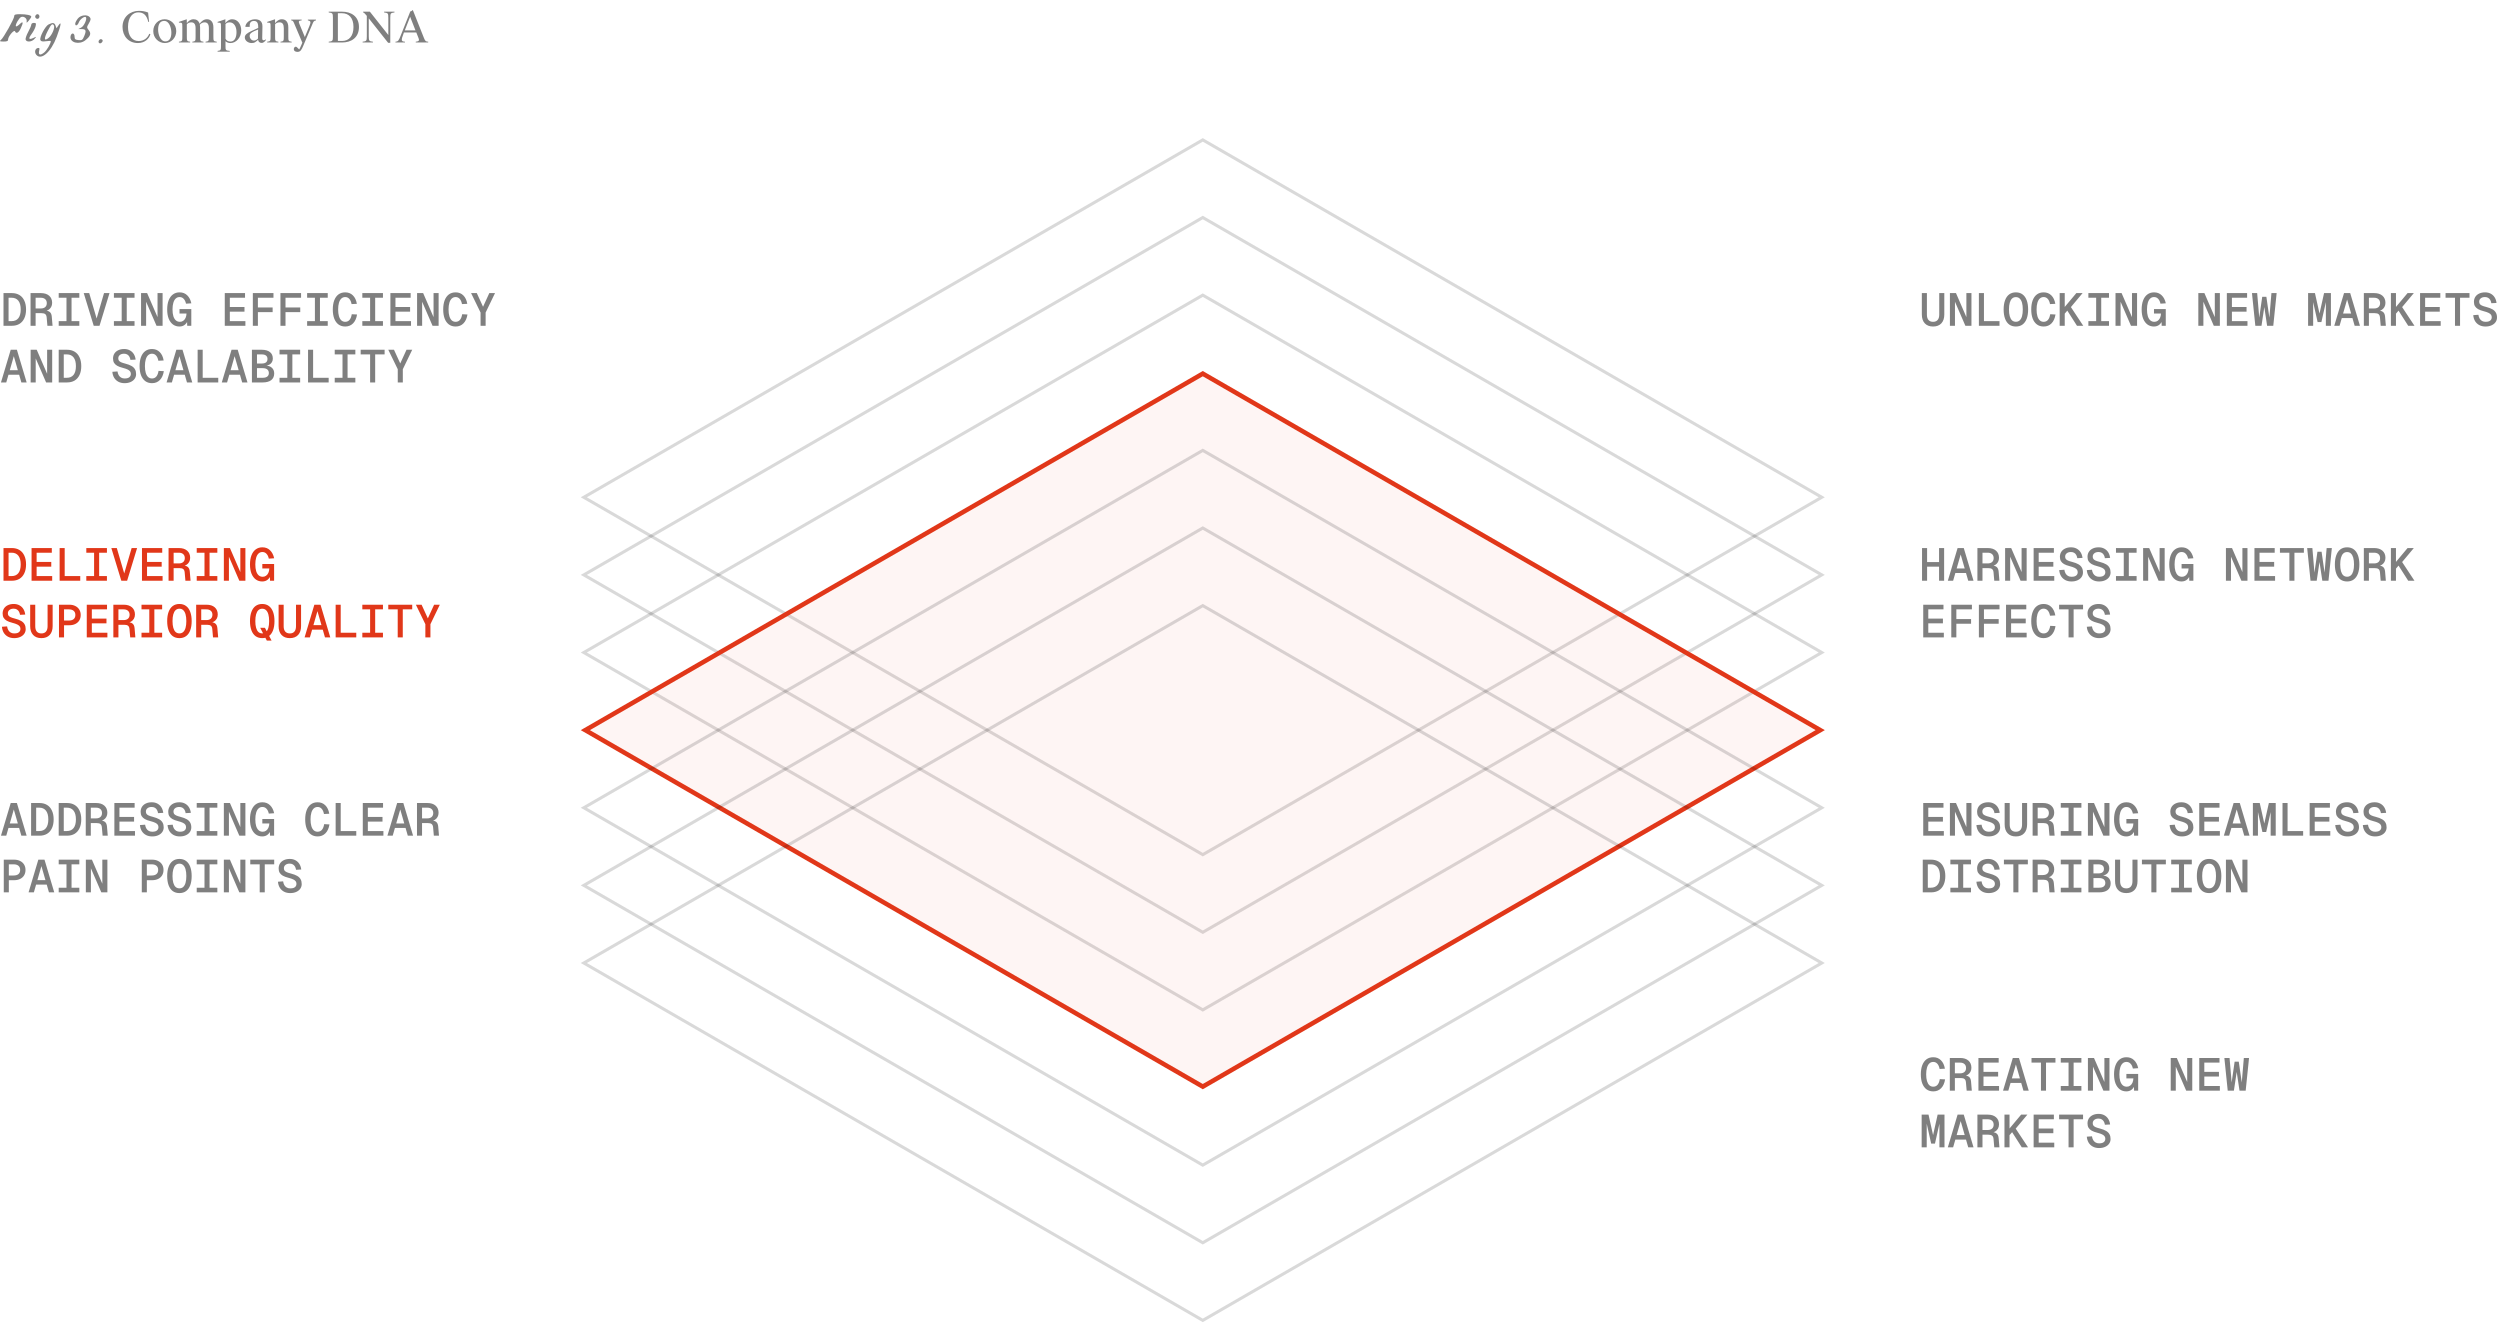<svg xmlns="http://www.w3.org/2000/svg" fill="none" viewBox="0 0 706 374" height="374" width="706">
<path fill-opacity="0.5" fill="black" d="M36.148 7.608C36.148 10.092 37.312 11.592 39.16 11.592C40.84 11.592 41.788 10.5 42.148 9.54L42.472 9.648C42.148 10.896 40.912 12.156 38.944 12.156C36.232 12.156 34.6 10.128 34.6 7.596C34.6 4.776 36.748 3.06 39.256 3.06C40.168 3.06 41.044 3.216 41.824 3.54L42.1 6.18H41.872C41.428 4.248 40.516 3.492 39.04 3.492C37.588 3.492 36.148 4.716 36.148 7.608ZM46.364 5.904C45.212 5.904 44.648 6.852 44.648 8.364C44.648 9.552 45.2 11.688 46.712 11.688C47.84 11.688 48.392 10.728 48.392 9.216C48.392 8.04 47.864 5.904 46.364 5.904ZM46.484 5.436C48.212 5.436 49.773 6.816 49.773 8.784C49.773 10.656 48.356 12.156 46.569 12.156C44.84 12.156 43.281 10.764 43.281 8.784C43.281 6.924 44.684 5.436 46.484 5.436ZM50.529 6.396V6.18L52.737 5.436L52.761 6.54C53.193 6 53.757 5.436 54.669 5.436C55.437 5.436 56.097 5.832 56.361 6.708C56.841 6.048 57.549 5.436 58.425 5.436C59.457 5.436 60.261 6.132 60.261 7.716V10.272C60.261 11.508 60.273 11.676 61.221 11.784V12H58.053V11.784C58.977 11.676 58.989 11.508 58.989 10.272V7.968C58.989 6.852 58.593 6.312 57.777 6.312C57.309 6.312 56.757 6.54 56.433 6.972C56.481 7.188 56.505 7.44 56.505 7.716V10.272C56.505 11.508 56.517 11.676 57.465 11.784V12H54.309V11.784C55.221 11.676 55.233 11.508 55.233 10.272V7.968C55.233 6.852 54.837 6.312 54.021 6.312C53.529 6.312 53.013 6.492 52.761 6.864V10.272C52.761 11.508 52.773 11.676 53.697 11.784V12H50.529V11.784C51.477 11.676 51.489 11.508 51.489 10.272V7.572C51.489 6.408 51.465 6.408 50.529 6.396ZM61.448 14.592V14.376C62.396 14.268 62.408 14.1 62.408 12.864V7.584C62.408 6.408 62.384 6.408 61.448 6.396V6.18L63.644 5.436V6.516C64.028 6.036 64.688 5.436 65.564 5.436C67.148 5.436 68.12 6.888 68.12 8.58C68.12 10.632 66.656 12.156 65.084 12.156C64.664 12.156 64.112 12.06 63.68 11.64V12.864C63.68 14.184 63.692 14.268 64.88 14.376V14.592H61.448ZM65.096 11.736C66.26 11.736 66.788 10.56 66.788 9.06C66.788 7.416 66.008 6.312 64.856 6.312C64.388 6.312 63.944 6.456 63.68 6.816V10.944C63.932 11.472 64.484 11.736 65.096 11.736ZM72.853 10.896L72.889 8.328C71.893 8.688 71.413 8.988 71.209 9.108C70.693 9.42 70.477 9.72 70.501 10.224C70.537 10.824 70.981 11.46 71.725 11.46C72.169 11.46 72.529 11.232 72.853 10.896ZM72.889 11.232C72.625 11.484 72.325 11.748 72.025 11.928C71.761 12.096 71.437 12.156 71.029 12.156C70.141 12.156 69.133 11.52 69.133 10.572C69.133 9.804 69.805 9.336 71.065 8.736C71.389 8.58 72.025 8.28 72.913 7.896V7.62C72.913 6.348 72.505 5.916 71.701 5.916C70.669 5.916 70.453 6.66 70.513 7.584H69.289C69.301 6.588 70.441 5.448 71.989 5.448C73.117 5.448 74.149 5.88 74.113 7.488L74.053 10.596C74.041 11.268 74.161 11.376 74.485 11.376C74.677 11.376 74.845 11.268 75.013 11.136L75.133 11.256C74.821 11.652 74.461 12.12 73.885 12.12C73.393 12.12 72.937 11.832 72.889 11.232ZM75.454 6.396V6.18L77.674 5.436L77.686 6.54C78.13 6 78.694 5.436 79.594 5.436C80.638 5.436 81.418 6.132 81.418 7.716V10.272C81.418 11.508 81.43 11.676 82.378 11.784V12H79.21V11.784C80.134 11.676 80.146 11.508 80.146 10.272V7.968C80.146 6.852 79.774 6.312 78.946 6.312C78.466 6.312 77.95 6.492 77.686 6.864V10.272C77.686 11.508 77.698 11.676 78.622 11.784V12H75.454V11.784C76.402 11.676 76.414 11.508 76.414 10.272V7.572C76.414 6.408 76.402 6.408 75.454 6.396ZM83.999 14.652C83.376 14.652 82.968 14.352 82.968 13.872C82.968 13.464 83.267 13.188 83.531 13.188C83.615 13.188 83.736 13.212 83.891 13.38L84.492 13.968C84.683 13.656 84.864 13.284 85.151 12.6L85.379 12.048L83.052 6.564C82.823 6.024 82.704 5.796 82.236 5.76V5.544H85.188V5.76C84.263 5.808 84.299 6.132 84.528 6.708L86.088 10.464L87.383 7.332C87.816 6.288 87.803 5.904 86.939 5.76V5.544H89.231V5.76C88.608 5.868 88.523 6.084 88.175 6.924L85.668 12.864C85.175 14.028 84.876 14.652 83.999 14.652ZM95.419 11.568H96.595C98.551 11.568 99.823 10.212 99.823 7.62C99.823 5.028 98.503 3.732 96.559 3.732H95.419V11.568ZM92.827 3.3H96.619C99.043 3.3 101.371 4.524 101.371 7.62C101.371 10.704 99.115 12 96.607 12H92.827V11.784C93.907 11.64 94.015 11.58 94.015 10.248V5.052C94.015 3.72 93.907 3.66 92.827 3.516V3.3ZM109.661 5.052C109.661 3.72 109.553 3.66 108.473 3.516V3.3H111.401V3.516C110.333 3.66 110.213 3.72 110.213 5.052V12.096H109.613L104.141 5.184V10.248C104.141 11.58 104.261 11.64 105.329 11.784V12H102.401V11.784C103.469 11.64 103.589 11.58 103.589 10.248V4.488L103.541 4.428C103.145 3.912 102.893 3.66 102.545 3.492V3.3H104.453L109.661 9.888V5.052ZM111.673 12V11.784C112.477 11.712 112.597 11.496 113.281 9.744L115.861 3.24C116.113 3.204 116.365 3.06 116.533 2.832H116.581L119.665 10.584C120.025 11.496 120.145 11.736 120.925 11.784V12H117.409V11.784C118.273 11.688 118.465 11.46 118.225 10.848L117.565 9.168H114.073L114.013 9.336C113.149 11.544 113.341 11.688 114.373 11.784V12H111.673ZM115.825 4.74L114.313 8.58H117.325L115.825 4.74Z"></path>
<path fill-opacity="0.5" fill="black" d="M545.9 92.208C544.895 92.208 544.115 91.909 543.56 91.311C543.005 90.713 542.728 89.877 542.728 88.802V82.77H544.158V88.854C544.158 89.513 544.305 90.015 544.6 90.362C544.903 90.709 545.337 90.882 545.9 90.882C546.463 90.882 546.892 90.709 547.187 90.362C547.49 90.015 547.642 89.513 547.642 88.854V82.77H549.072V88.802C549.072 89.877 548.795 90.713 548.24 91.311C547.685 91.909 546.905 92.208 545.9 92.208ZM550.653 82.77H552.369L555.307 89.556V82.77H556.737V92H555.021L552.083 85.214V92H550.653V82.77ZM558.838 82.77H560.268V91.48L559.345 90.687H564.662V92H558.838V82.77ZM569.285 92.208C568.548 92.208 567.92 92.022 567.4 91.649C566.888 91.268 566.498 90.717 566.23 89.998C565.961 89.27 565.827 88.403 565.827 87.398C565.827 86.384 565.961 85.517 566.23 84.798C566.498 84.07 566.888 83.515 567.4 83.134C567.92 82.753 568.548 82.562 569.285 82.562C570.021 82.562 570.645 82.753 571.157 83.134C571.677 83.515 572.071 84.07 572.34 84.798C572.608 85.517 572.743 86.384 572.743 87.398C572.743 88.403 572.608 89.27 572.34 89.998C572.071 90.717 571.677 91.268 571.157 91.649C570.645 92.022 570.021 92.208 569.285 92.208ZM569.285 90.869C569.709 90.869 570.065 90.739 570.351 90.479C570.645 90.21 570.866 89.82 571.014 89.309C571.161 88.789 571.235 88.152 571.235 87.398C571.235 86.644 571.161 86.007 571.014 85.487C570.866 84.967 570.645 84.573 570.351 84.304C570.065 84.035 569.709 83.901 569.285 83.901C568.86 83.901 568.5 84.035 568.206 84.304C567.92 84.573 567.703 84.967 567.556 85.487C567.408 86.007 567.335 86.644 567.335 87.398C567.335 88.152 567.408 88.789 567.556 89.309C567.703 89.82 567.92 90.21 568.206 90.479C568.5 90.739 568.86 90.869 569.285 90.869ZM577.132 92.208C576.386 92.208 575.749 92.013 575.221 91.623C574.701 91.233 574.302 90.678 574.025 89.959C573.756 89.24 573.622 88.386 573.622 87.398C573.622 86.401 573.756 85.543 574.025 84.824C574.302 84.096 574.701 83.537 575.221 83.147C575.749 82.757 576.386 82.562 577.132 82.562C578.007 82.562 578.731 82.848 579.303 83.42C579.875 83.983 580.247 84.776 580.421 85.799L578.926 85.877C578.804 85.227 578.588 84.733 578.276 84.395C577.972 84.057 577.591 83.888 577.132 83.888C576.707 83.888 576.343 84.027 576.04 84.304C575.745 84.573 575.52 84.971 575.364 85.5C575.208 86.02 575.13 86.653 575.13 87.398C575.13 88.143 575.208 88.776 575.364 89.296C575.52 89.816 575.745 90.21 576.04 90.479C576.343 90.748 576.707 90.882 577.132 90.882C577.626 90.882 578.029 90.704 578.341 90.349C578.653 89.985 578.865 89.448 578.978 88.737L580.473 88.815C580.308 89.881 579.935 90.713 579.355 91.311C578.774 91.909 578.033 92.208 577.132 92.208ZM581.651 82.77H583.081V86.683L586.357 82.77H588.125L584.823 86.722L588.307 92H586.539L583.809 87.723L583.081 88.568V92H581.651V82.77ZM589.758 90.687H591.955V84.083H589.758V82.77H595.582V84.083H593.385V90.687H595.582V92H589.758V90.687ZM597.422 82.77H599.138L602.076 89.556V82.77H603.506V92H601.79L598.852 85.214V92H597.422V82.77ZM608.259 92.208C607.575 92.208 606.972 92.022 606.452 91.649C605.932 91.268 605.525 90.717 605.23 89.998C604.944 89.279 604.801 88.412 604.801 87.398C604.801 86.41 604.94 85.552 605.217 84.824C605.495 84.096 605.898 83.537 606.426 83.147C606.955 82.757 607.579 82.562 608.298 82.562C609.174 82.562 609.893 82.839 610.456 83.394C611.028 83.94 611.418 84.694 611.626 85.656L610.118 85.76C609.997 85.179 609.78 84.724 609.468 84.395C609.165 84.057 608.775 83.888 608.298 83.888C607.874 83.888 607.514 84.027 607.219 84.304C606.925 84.573 606.699 84.971 606.543 85.5C606.387 86.02 606.309 86.653 606.309 87.398C606.309 88.135 606.387 88.763 606.543 89.283C606.708 89.803 606.946 90.202 607.258 90.479C607.57 90.748 607.952 90.882 608.402 90.882C608.749 90.882 609.057 90.787 609.325 90.596C609.603 90.405 609.824 90.137 609.988 89.79C610.153 89.435 610.244 89.019 610.261 88.542H608.285V87.281H611.613V92H610.456L610.391 89.946L610.794 90.037C610.604 90.722 610.296 91.255 609.871 91.636C609.447 92.017 608.909 92.208 608.259 92.208ZM620.807 82.77H622.523L625.461 89.556V82.77H626.891V92H625.175L622.237 85.214V92H620.807V82.77ZM628.862 82.77H634.582V84.083H630.292V86.696H634.426V88.022H630.292V90.687H634.686V92H628.862V82.77ZM635.955 82.77H637.424L638.048 90.154H637.944L638.854 83.81H640.024L640.934 90.154H640.83L641.454 82.77H642.923L641.974 92H640.232L639.218 85.24H639.66L638.646 92H636.904L635.955 82.77ZM653.105 84.746L653.235 84.72V92H651.805V82.77H653.742L655.276 89.66H654.782L656.316 82.77H658.253V92H656.823V84.72L656.953 84.746L655.562 90.96H654.496L653.105 84.746ZM661.953 82.77H663.695L666.451 92H664.956L662.824 84.59L660.692 92H659.197L661.953 82.77ZM661.251 88.542H664.397L664.839 89.816H660.809L661.251 88.542ZM667.551 82.77H670.476C671.464 82.77 672.239 83.017 672.803 83.511C673.366 84.005 673.648 84.681 673.648 85.539C673.648 85.972 673.552 86.362 673.362 86.709C673.171 87.047 672.915 87.316 672.595 87.515C672.274 87.714 671.923 87.827 671.542 87.853L671.477 87.671C672.161 87.697 672.664 87.844 672.985 88.113C673.305 88.373 673.492 88.802 673.544 89.4L673.765 92H672.309L672.101 89.621C672.057 89.188 671.923 88.884 671.698 88.711C671.481 88.529 671.126 88.438 670.632 88.438H668.981V92H667.551V82.77ZM670.437 87.112C670.974 87.112 671.39 86.982 671.685 86.722C671.988 86.453 672.14 86.081 672.14 85.604C672.14 85.127 671.988 84.755 671.685 84.486C671.39 84.217 670.974 84.083 670.437 84.083H668.981V87.112H670.437ZM675.19 82.77H676.62V86.683L679.896 82.77H681.664L678.362 86.722L681.846 92H680.078L677.348 87.723L676.62 88.568V92H675.19V82.77ZM683.427 82.77H689.147V84.083H684.857V86.696H688.991V88.022H684.857V90.687H689.251V92H683.427V82.77ZM693.289 84.083H690.624V82.77H697.384V84.083H694.719V92H693.289V84.083ZM701.902 92.208C701.235 92.208 700.65 92.074 700.147 91.805C699.645 91.536 699.246 91.159 698.951 90.674C698.665 90.189 698.496 89.63 698.444 88.997L699.9 88.893C699.961 89.318 700.078 89.677 700.251 89.972C700.433 90.267 700.663 90.492 700.94 90.648C701.226 90.804 701.556 90.882 701.928 90.882C702.301 90.882 702.617 90.834 702.877 90.739C703.137 90.635 703.332 90.488 703.462 90.297C703.601 90.098 703.67 89.872 703.67 89.621C703.67 89.335 703.605 89.097 703.475 88.906C703.345 88.707 703.116 88.525 702.786 88.36C702.457 88.195 701.989 88.035 701.382 87.879C700.732 87.714 700.208 87.519 699.809 87.294C699.419 87.069 699.125 86.791 698.925 86.462C698.735 86.133 698.639 85.73 698.639 85.253C698.639 84.724 698.765 84.256 699.016 83.849C699.276 83.442 699.645 83.125 700.121 82.9C700.598 82.675 701.153 82.562 701.785 82.562C702.392 82.562 702.925 82.688 703.384 82.939C703.852 83.19 704.225 83.541 704.502 83.992C704.78 84.443 704.953 84.963 705.022 85.552L703.553 85.63C703.501 85.283 703.402 84.98 703.254 84.72C703.107 84.46 702.908 84.256 702.656 84.109C702.405 83.962 702.106 83.888 701.759 83.888C701.257 83.888 700.858 84.009 700.563 84.252C700.269 84.486 700.121 84.798 700.121 85.188C700.121 85.457 700.182 85.678 700.303 85.851C700.425 86.016 700.624 86.163 700.901 86.293C701.179 86.423 701.577 86.553 702.097 86.683C702.843 86.874 703.436 87.099 703.878 87.359C704.32 87.619 704.641 87.935 704.84 88.308C705.048 88.672 705.152 89.123 705.152 89.66C705.152 90.154 705.014 90.596 704.736 90.986C704.468 91.367 704.086 91.666 703.592 91.883C703.107 92.1 702.544 92.208 701.902 92.208Z"></path>
<path fill-opacity="0.5" fill="black" d="M0.988 82.77H3.354C4.177 82.77 4.888 82.952 5.486 83.316C6.084 83.671 6.543 84.2 6.864 84.902C7.193 85.595 7.358 86.427 7.358 87.398C7.358 88.369 7.193 89.201 6.864 89.894C6.543 90.579 6.084 91.103 5.486 91.467C4.888 91.822 4.177 92 3.354 92H0.988V82.77ZM3.289 90.687C4.112 90.687 4.745 90.41 5.187 89.855C5.629 89.292 5.85 88.473 5.85 87.398C5.85 86.315 5.629 85.491 5.187 84.928C4.745 84.365 4.112 84.083 3.289 84.083H2.418V90.687H3.289ZM8.627 82.77H11.552C12.54 82.77 13.316 83.017 13.879 83.511C14.442 84.005 14.724 84.681 14.724 85.539C14.724 85.972 14.629 86.362 14.438 86.709C14.247 87.047 13.992 87.316 13.671 87.515C13.35 87.714 12.999 87.827 12.618 87.853L12.553 87.671C13.238 87.697 13.74 87.844 14.061 88.113C14.382 88.373 14.568 88.802 14.62 89.4L14.841 92H13.385L13.177 89.621C13.134 89.188 12.999 88.884 12.774 88.711C12.557 88.529 12.202 88.438 11.708 88.438H10.057V92H8.627V82.77ZM11.513 87.112C12.05 87.112 12.466 86.982 12.761 86.722C13.064 86.453 13.216 86.081 13.216 85.604C13.216 85.127 13.064 84.755 12.761 84.486C12.466 84.217 12.05 84.083 11.513 84.083H10.057V87.112H11.513ZM16.578 90.687H18.775V84.083H16.578V82.77H22.402V84.083H20.205V90.687H22.402V92H16.578V90.687ZM23.645 82.77H25.192L27.454 90.518H27.116L29.378 82.77H30.925L28.104 92H26.466L23.645 82.77ZM32.168 90.687H34.365V84.083H32.168V82.77H37.992V84.083H35.795V90.687H37.992V92H32.168V90.687ZM39.833 82.77H41.549L44.487 89.556V82.77H45.917V92H44.201L41.263 85.214V92H39.833V82.77ZM50.669 92.208C49.985 92.208 49.383 92.022 48.862 91.649C48.343 91.268 47.935 90.717 47.641 89.998C47.355 89.279 47.212 88.412 47.212 87.398C47.212 86.41 47.35 85.552 47.627 84.824C47.905 84.096 48.308 83.537 48.837 83.147C49.365 82.757 49.989 82.562 50.709 82.562C51.584 82.562 52.303 82.839 52.867 83.394C53.438 83.94 53.828 84.694 54.036 85.656L52.529 85.76C52.407 85.179 52.191 84.724 51.879 84.395C51.575 84.057 51.185 83.888 50.709 83.888C50.284 83.888 49.924 84.027 49.63 84.304C49.335 84.573 49.109 84.971 48.953 85.5C48.797 86.02 48.719 86.653 48.719 87.398C48.719 88.135 48.797 88.763 48.953 89.283C49.118 89.803 49.356 90.202 49.669 90.479C49.98 90.748 50.362 90.882 50.812 90.882C51.159 90.882 51.467 90.787 51.736 90.596C52.013 90.405 52.234 90.137 52.398 89.79C52.563 89.435 52.654 89.019 52.672 88.542H50.696V87.281H54.023V92H52.867L52.801 89.946L53.205 90.037C53.014 90.722 52.706 91.255 52.282 91.636C51.857 92.017 51.319 92.208 50.669 92.208ZM63.477 82.77H69.197V84.083H64.907V86.696H69.041V88.022H64.907V90.687H69.301V92H63.477V82.77ZM71.402 82.77H77.226V84.083H72.026L72.832 83.29V87.528L72.026 86.826H76.992V88.139H72.026L72.832 87.45V92H71.402V82.77ZM79.197 82.77H85.021V84.083H79.821L80.627 83.29V87.528L79.821 86.826H84.787V88.139H79.821L80.627 87.45V92H79.197V82.77ZM86.732 90.687H88.929V84.083H86.732V82.77H92.556V84.083H90.359V90.687H92.556V92H86.732V90.687ZM97.491 92.208C96.746 92.208 96.109 92.013 95.58 91.623C95.06 91.233 94.661 90.678 94.384 89.959C94.115 89.24 93.981 88.386 93.981 87.398C93.981 86.401 94.115 85.543 94.384 84.824C94.661 84.096 95.06 83.537 95.58 83.147C96.109 82.757 96.746 82.562 97.491 82.562C98.366 82.562 99.09 82.848 99.662 83.42C100.234 83.983 100.607 84.776 100.78 85.799L99.285 85.877C99.164 85.227 98.947 84.733 98.635 84.395C98.332 84.057 97.95 83.888 97.491 83.888C97.066 83.888 96.702 84.027 96.399 84.304C96.104 84.573 95.879 84.971 95.723 85.5C95.567 86.02 95.489 86.653 95.489 87.398C95.489 88.143 95.567 88.776 95.723 89.296C95.879 89.816 96.104 90.21 96.399 90.479C96.702 90.748 97.066 90.882 97.491 90.882C97.985 90.882 98.388 90.704 98.7 90.349C99.012 89.985 99.224 89.448 99.337 88.737L100.832 88.815C100.667 89.881 100.295 90.713 99.714 91.311C99.133 91.909 98.392 92.208 97.491 92.208ZM102.322 90.687H104.519V84.083H102.322V82.77H108.146V84.083H105.949V90.687H108.146V92H102.322V90.687ZM110.247 82.77H115.967V84.083H111.677V86.696H115.811V88.022H111.677V90.687H116.071V92H110.247V82.77ZM117.782 82.77H119.498L122.436 89.556V82.77H123.866V92H122.15L119.212 85.214V92H117.782V82.77ZM128.671 92.208C127.925 92.208 127.288 92.013 126.76 91.623C126.24 91.233 125.841 90.678 125.564 89.959C125.295 89.24 125.161 88.386 125.161 87.398C125.161 86.401 125.295 85.543 125.564 84.824C125.841 84.096 126.24 83.537 126.76 83.147C127.288 82.757 127.925 82.562 128.671 82.562C129.546 82.562 130.27 82.848 130.842 83.42C131.414 83.983 131.786 84.776 131.96 85.799L130.465 85.877C130.343 85.227 130.127 84.733 129.815 84.395C129.511 84.057 129.13 83.888 128.671 83.888C128.246 83.888 127.882 84.027 127.579 84.304C127.284 84.573 127.059 84.971 126.903 85.5C126.747 86.02 126.669 86.653 126.669 87.398C126.669 88.143 126.747 88.776 126.903 89.296C127.059 89.816 127.284 90.21 127.579 90.479C127.882 90.748 128.246 90.882 128.671 90.882C129.165 90.882 129.568 90.704 129.88 90.349C130.192 89.985 130.404 89.448 130.517 88.737L132.012 88.815C131.847 89.881 131.474 90.713 130.894 91.311C130.313 91.909 129.572 92.208 128.671 92.208ZM135.712 88.269L133.034 82.77H134.646L136.414 86.631L138.182 82.77H139.794L137.142 88.269V92H135.712V88.269ZM3.029 98.77H4.771L7.527 108H6.032L3.9 100.59L1.768 108H0.273L3.029 98.77ZM2.327 104.542H5.473L5.915 105.816H1.885L2.327 104.542ZM8.653 98.77H10.369L13.307 105.556V98.77H14.737V108H13.021L10.083 101.214V108H8.653V98.77ZM16.578 98.77H18.944C19.767 98.77 20.478 98.952 21.076 99.316C21.674 99.671 22.133 100.2 22.454 100.902C22.783 101.595 22.948 102.427 22.948 103.398C22.948 104.369 22.783 105.201 22.454 105.894C22.133 106.579 21.674 107.103 21.076 107.467C20.478 107.822 19.767 108 18.944 108H16.578V98.77ZM18.879 106.687C19.702 106.687 20.335 106.41 20.777 105.855C21.219 105.292 21.44 104.473 21.44 103.398C21.44 102.315 21.219 101.491 20.777 100.928C20.335 100.365 19.702 100.083 18.879 100.083H18.008V106.687H18.879ZM35.184 108.208C34.516 108.208 33.931 108.074 33.429 107.805C32.926 107.536 32.527 107.159 32.233 106.674C31.947 106.189 31.778 105.63 31.726 104.997L33.182 104.893C33.242 105.318 33.359 105.677 33.533 105.972C33.715 106.267 33.944 106.492 34.222 106.648C34.508 106.804 34.837 106.882 35.21 106.882C35.582 106.882 35.899 106.834 36.159 106.739C36.419 106.635 36.614 106.488 36.744 106.297C36.882 106.098 36.952 105.872 36.952 105.621C36.952 105.335 36.887 105.097 36.757 104.906C36.627 104.707 36.397 104.525 36.068 104.36C35.738 104.195 35.27 104.035 34.664 103.879C34.014 103.714 33.489 103.519 33.091 103.294C32.701 103.069 32.406 102.791 32.207 102.462C32.016 102.133 31.921 101.73 31.921 101.253C31.921 100.724 32.046 100.256 32.298 99.849C32.558 99.442 32.926 99.125 33.403 98.9C33.879 98.675 34.434 98.562 35.067 98.562C35.673 98.562 36.206 98.688 36.666 98.939C37.134 99.19 37.506 99.541 37.784 99.992C38.061 100.443 38.234 100.963 38.304 101.552L36.835 101.63C36.783 101.283 36.683 100.98 36.536 100.72C36.388 100.46 36.189 100.256 35.938 100.109C35.686 99.962 35.387 99.888 35.041 99.888C34.538 99.888 34.139 100.009 33.845 100.252C33.55 100.486 33.403 100.798 33.403 101.188C33.403 101.457 33.463 101.678 33.585 101.851C33.706 102.016 33.905 102.163 34.183 102.293C34.46 102.423 34.859 102.553 35.379 102.683C36.124 102.874 36.718 103.099 37.16 103.359C37.602 103.619 37.922 103.935 38.122 104.308C38.33 104.672 38.434 105.123 38.434 105.66C38.434 106.154 38.295 106.596 38.018 106.986C37.749 107.367 37.368 107.666 36.874 107.883C36.388 108.1 35.825 108.208 35.184 108.208ZM42.927 108.208C42.181 108.208 41.544 108.013 41.016 107.623C40.496 107.233 40.097 106.678 39.82 105.959C39.551 105.24 39.417 104.386 39.417 103.398C39.417 102.401 39.551 101.543 39.82 100.824C40.097 100.096 40.496 99.537 41.016 99.147C41.544 98.757 42.181 98.562 42.927 98.562C43.802 98.562 44.526 98.848 45.098 99.42C45.67 99.983 46.042 100.776 46.216 101.799L44.721 101.877C44.599 101.227 44.383 100.733 44.071 100.395C43.767 100.057 43.386 99.888 42.927 99.888C42.502 99.888 42.138 100.027 41.835 100.304C41.54 100.573 41.315 100.971 41.159 101.5C41.003 102.02 40.925 102.653 40.925 103.398C40.925 104.143 41.003 104.776 41.159 105.296C41.315 105.816 41.54 106.21 41.835 106.479C42.138 106.748 42.502 106.882 42.927 106.882C43.421 106.882 43.824 106.704 44.136 106.349C44.448 105.985 44.66 105.448 44.773 104.737L46.268 104.815C46.103 105.881 45.73 106.713 45.15 107.311C44.569 107.909 43.828 108.208 42.927 108.208ZM49.798 98.77H51.541L54.297 108H52.801L50.669 100.59L48.538 108H47.042L49.798 98.77ZM49.096 104.542H52.242L52.684 105.816H48.654L49.096 104.542ZM55.812 98.77H57.242V107.48L56.319 106.687H61.636V108H55.812V98.77ZM65.388 98.77H67.13L69.886 108H68.391L66.259 100.59L64.127 108H62.632L65.388 98.77ZM64.686 104.542H67.832L68.274 105.816H64.244L64.686 104.542ZM71.142 98.77H73.898C74.912 98.77 75.688 98.987 76.225 99.42C76.771 99.845 77.044 100.46 77.044 101.266C77.044 101.647 76.958 101.985 76.784 102.28C76.62 102.575 76.368 102.813 76.03 102.995C75.701 103.168 75.298 103.268 74.821 103.294V103.203C75.671 103.229 76.316 103.441 76.758 103.84C77.209 104.239 77.434 104.776 77.434 105.452C77.434 106.275 77.153 106.908 76.589 107.35C76.026 107.783 75.229 108 74.197 108H71.142V98.77ZM74.197 106.687C74.761 106.687 75.19 106.57 75.484 106.336C75.779 106.102 75.926 105.773 75.926 105.348C75.926 104.915 75.779 104.577 75.484 104.334C75.19 104.091 74.761 103.97 74.197 103.97H72.572V106.687H74.197ZM73.898 102.657C74.453 102.657 74.865 102.549 75.133 102.332C75.402 102.107 75.536 101.786 75.536 101.37C75.536 100.954 75.402 100.638 75.133 100.421C74.865 100.196 74.453 100.083 73.898 100.083H72.572V102.657H73.898ZM78.937 106.687H81.134V100.083H78.937V98.77H84.761V100.083H82.564V106.687H84.761V108H78.937V106.687ZM86.992 98.77H88.422V107.48L87.499 106.687H92.816V108H86.992V98.77ZM94.527 106.687H96.724V100.083H94.527V98.77H100.351V100.083H98.154V106.687H100.351V108H94.527V106.687ZM104.519 100.083H101.854V98.77H108.614V100.083H105.949V108H104.519V100.083ZM112.327 104.269L109.649 98.77H111.261L113.029 102.631L114.797 98.77H116.409L113.757 104.269V108H112.327V104.269Z"></path>
<path fill="#E13719" d="M0.988 154.77H3.354C4.177 154.77 4.888 154.952 5.486 155.316C6.084 155.671 6.543 156.2 6.864 156.902C7.193 157.595 7.358 158.427 7.358 159.398C7.358 160.369 7.193 161.201 6.864 161.894C6.543 162.579 6.084 163.103 5.486 163.467C4.888 163.822 4.177 164 3.354 164H0.988V154.77ZM3.289 162.687C4.112 162.687 4.745 162.41 5.187 161.855C5.629 161.292 5.85 160.473 5.85 159.398C5.85 158.315 5.629 157.491 5.187 156.928C4.745 156.365 4.112 156.083 3.289 156.083H2.418V162.687H3.289ZM8.913 154.77H14.633V156.083H10.343V158.696H14.477V160.022H10.343V162.687H14.737V164H8.913V154.77ZM16.838 154.77H18.268V163.48L17.345 162.687H22.662V164H16.838V154.77ZM24.373 162.687H26.57V156.083H24.373V154.77H30.197V156.083H28V162.687H30.197V164H24.373V162.687ZM31.44 154.77H32.987L35.249 162.518H34.911L37.173 154.77H38.72L35.899 164H34.261L31.44 154.77ZM40.093 154.77H45.813V156.083H41.523V158.696H45.657V160.022H41.523V162.687H45.917V164H40.093V154.77ZM47.602 154.77H50.526C51.514 154.77 52.29 155.017 52.853 155.511C53.417 156.005 53.699 156.681 53.699 157.539C53.699 157.972 53.603 158.362 53.413 158.709C53.222 159.047 52.966 159.316 52.645 159.515C52.325 159.714 51.974 159.827 51.593 159.853L51.528 159.671C52.212 159.697 52.715 159.844 53.035 160.113C53.356 160.373 53.542 160.802 53.594 161.4L53.816 164H52.359L52.151 161.621C52.108 161.188 51.974 160.884 51.748 160.711C51.532 160.529 51.176 160.438 50.682 160.438H49.032V164H47.602V154.77ZM50.487 159.112C51.025 159.112 51.441 158.982 51.736 158.722C52.039 158.453 52.191 158.081 52.191 157.604C52.191 157.127 52.039 156.755 51.736 156.486C51.441 156.217 51.025 156.083 50.487 156.083H49.032V159.112H50.487ZM55.553 162.687H57.749V156.083H55.553V154.77H61.377V156.083H59.179V162.687H61.377V164H55.553V162.687ZM63.217 154.77H64.933L67.871 161.556V154.77H69.301V164H67.585L64.647 157.214V164H63.217V154.77ZM74.054 164.208C73.37 164.208 72.767 164.022 72.247 163.649C71.727 163.268 71.32 162.717 71.025 161.998C70.739 161.279 70.596 160.412 70.596 159.398C70.596 158.41 70.735 157.552 71.012 156.824C71.29 156.096 71.693 155.537 72.221 155.147C72.75 154.757 73.374 154.562 74.093 154.562C74.969 154.562 75.688 154.839 76.251 155.394C76.823 155.94 77.213 156.694 77.421 157.656L75.913 157.76C75.792 157.179 75.575 156.724 75.263 156.395C74.96 156.057 74.57 155.888 74.093 155.888C73.669 155.888 73.309 156.027 73.014 156.304C72.72 156.573 72.494 156.971 72.338 157.5C72.182 158.02 72.104 158.653 72.104 159.398C72.104 160.135 72.182 160.763 72.338 161.283C72.503 161.803 72.741 162.202 73.053 162.479C73.365 162.748 73.747 162.882 74.197 162.882C74.544 162.882 74.852 162.787 75.12 162.596C75.398 162.405 75.619 162.137 75.783 161.79C75.948 161.435 76.039 161.019 76.056 160.542H74.08V159.281H77.408V164H76.251L76.186 161.946L76.589 162.037C76.399 162.722 76.091 163.255 75.666 163.636C75.242 164.017 74.704 164.208 74.054 164.208ZM4.004 180.208C3.337 180.208 2.752 180.074 2.249 179.805C1.746 179.536 1.348 179.159 1.053 178.674C0.767 178.189 0.598 177.63 0.546 176.997L2.002 176.893C2.063 177.318 2.18 177.677 2.353 177.972C2.535 178.267 2.765 178.492 3.042 178.648C3.328 178.804 3.657 178.882 4.03 178.882C4.403 178.882 4.719 178.834 4.979 178.739C5.239 178.635 5.434 178.488 5.564 178.297C5.703 178.098 5.772 177.872 5.772 177.621C5.772 177.335 5.707 177.097 5.577 176.906C5.447 176.707 5.217 176.525 4.888 176.36C4.559 176.195 4.091 176.035 3.484 175.879C2.834 175.714 2.31 175.519 1.911 175.294C1.521 175.069 1.226 174.791 1.027 174.462C0.836 174.133 0.741 173.73 0.741 173.253C0.741 172.724 0.867 172.256 1.118 171.849C1.378 171.442 1.746 171.125 2.223 170.9C2.7 170.675 3.254 170.562 3.887 170.562C4.494 170.562 5.027 170.688 5.486 170.939C5.954 171.19 6.327 171.541 6.604 171.992C6.881 172.443 7.055 172.963 7.124 173.552L5.655 173.63C5.603 173.283 5.503 172.98 5.356 172.72C5.209 172.46 5.009 172.256 4.758 172.109C4.507 171.962 4.208 171.888 3.861 171.888C3.358 171.888 2.96 172.009 2.665 172.252C2.37 172.486 2.223 172.798 2.223 173.188C2.223 173.457 2.284 173.678 2.405 173.851C2.526 174.016 2.726 174.163 3.003 174.293C3.28 174.423 3.679 174.553 4.199 174.683C4.944 174.874 5.538 175.099 5.98 175.359C6.422 175.619 6.743 175.935 6.942 176.308C7.15 176.672 7.254 177.123 7.254 177.66C7.254 178.154 7.115 178.596 6.838 178.986C6.569 179.367 6.188 179.666 5.694 179.883C5.209 180.1 4.645 180.208 4.004 180.208ZM11.695 180.208C10.69 180.208 9.91 179.909 9.355 179.311C8.8 178.713 8.523 177.877 8.523 176.802V170.77H9.953V176.854C9.953 177.513 10.1 178.015 10.395 178.362C10.698 178.709 11.132 178.882 11.695 178.882C12.258 178.882 12.687 178.709 12.982 178.362C13.285 178.015 13.437 177.513 13.437 176.854V170.77H14.867V176.802C14.867 177.877 14.59 178.713 14.035 179.311C13.48 179.909 12.7 180.208 11.695 180.208ZM16.656 170.77H19.581C20.213 170.77 20.773 170.891 21.258 171.134C21.743 171.368 22.12 171.706 22.389 172.148C22.657 172.581 22.792 173.088 22.792 173.669C22.792 174.258 22.657 174.774 22.389 175.216C22.12 175.649 21.743 175.983 21.258 176.217C20.773 176.451 20.213 176.568 19.581 176.568H18.086V180H16.656V170.77ZM19.412 175.242C20.027 175.242 20.491 175.108 20.803 174.839C21.123 174.562 21.284 174.172 21.284 173.669C21.284 173.158 21.123 172.768 20.803 172.499C20.491 172.222 20.027 172.083 19.412 172.083H18.086V175.242H19.412ZM24.503 170.77H30.223V172.083H25.933V174.696H30.067V176.022H25.933V178.687H30.327V180H24.503V170.77ZM32.012 170.77H34.937C35.925 170.77 36.7 171.017 37.264 171.511C37.827 172.005 38.109 172.681 38.109 173.539C38.109 173.972 38.013 174.362 37.823 174.709C37.632 175.047 37.376 175.316 37.056 175.515C36.735 175.714 36.384 175.827 36.003 175.853L35.938 175.671C36.622 175.697 37.125 175.844 37.446 176.113C37.766 176.373 37.953 176.802 38.005 177.4L38.226 180H36.77L36.562 177.621C36.518 177.188 36.384 176.884 36.159 176.711C35.942 176.529 35.587 176.438 35.093 176.438H33.442V180H32.012V170.77ZM34.898 175.112C35.435 175.112 35.851 174.982 36.146 174.722C36.449 174.453 36.601 174.081 36.601 173.604C36.601 173.127 36.449 172.755 36.146 172.486C35.851 172.217 35.435 172.083 34.898 172.083H33.442V175.112H34.898ZM39.963 178.687H42.16V172.083H39.963V170.77H45.787V172.083H43.59V178.687H45.787V180H39.963V178.687ZM50.669 180.208C49.933 180.208 49.304 180.022 48.785 179.649C48.273 179.268 47.883 178.717 47.614 177.998C47.346 177.27 47.212 176.403 47.212 175.398C47.212 174.384 47.346 173.517 47.614 172.798C47.883 172.07 48.273 171.515 48.785 171.134C49.304 170.753 49.933 170.562 50.669 170.562C51.406 170.562 52.03 170.753 52.541 171.134C53.062 171.515 53.456 172.07 53.724 172.798C53.993 173.517 54.127 174.384 54.127 175.398C54.127 176.403 53.993 177.27 53.724 177.998C53.456 178.717 53.062 179.268 52.541 179.649C52.03 180.022 51.406 180.208 50.669 180.208ZM50.669 178.869C51.094 178.869 51.45 178.739 51.736 178.479C52.03 178.21 52.251 177.82 52.398 177.309C52.546 176.789 52.62 176.152 52.62 175.398C52.62 174.644 52.546 174.007 52.398 173.487C52.251 172.967 52.03 172.573 51.736 172.304C51.45 172.035 51.094 171.901 50.669 171.901C50.245 171.901 49.885 172.035 49.59 172.304C49.304 172.573 49.088 172.967 48.941 173.487C48.793 174.007 48.719 174.644 48.719 175.398C48.719 176.152 48.793 176.789 48.941 177.309C49.088 177.82 49.304 178.21 49.59 178.479C49.885 178.739 50.245 178.869 50.669 178.869ZM55.397 170.77H58.322C59.309 170.77 60.085 171.017 60.648 171.511C61.212 172.005 61.493 172.681 61.493 173.539C61.493 173.972 61.398 174.362 61.208 174.709C61.017 175.047 60.761 175.316 60.441 175.515C60.12 175.714 59.769 175.827 59.388 175.853L59.322 175.671C60.007 175.697 60.51 175.844 60.831 176.113C61.151 176.373 61.337 176.802 61.389 177.4L61.611 180H60.154L59.947 177.621C59.903 177.188 59.769 176.884 59.544 176.711C59.327 176.529 58.971 176.438 58.477 176.438H56.827V180H55.397V170.77ZM58.282 175.112C58.82 175.112 59.236 174.982 59.531 174.722C59.834 174.453 59.986 174.081 59.986 173.604C59.986 173.127 59.834 172.755 59.531 172.486C59.236 172.217 58.82 172.083 58.282 172.083H56.827V175.112H58.282ZM73.482 177.296H74.821L76.693 180.91H75.354L73.482 177.296ZM74.054 180.208C73.318 180.208 72.689 180.022 72.169 179.649C71.658 179.268 71.268 178.717 70.999 177.998C70.731 177.27 70.596 176.403 70.596 175.398C70.596 174.384 70.731 173.517 70.999 172.798C71.268 172.07 71.658 171.515 72.169 171.134C72.689 170.753 73.318 170.562 74.054 170.562C74.791 170.562 75.415 170.753 75.926 171.134C76.446 171.515 76.841 172.07 77.109 172.798C77.378 173.517 77.512 174.384 77.512 175.398C77.512 176.403 77.378 177.27 77.109 177.998C76.841 178.717 76.446 179.268 75.926 179.649C75.415 180.022 74.791 180.208 74.054 180.208ZM74.054 178.869C74.479 178.869 74.834 178.739 75.12 178.479C75.415 178.21 75.636 177.82 75.783 177.309C75.931 176.789 76.004 176.152 76.004 175.398C76.004 174.644 75.931 174.007 75.783 173.487C75.636 172.967 75.415 172.573 75.12 172.304C74.834 172.035 74.479 171.901 74.054 171.901C73.63 171.901 73.27 172.035 72.975 172.304C72.689 172.573 72.473 172.967 72.325 173.487C72.178 174.007 72.104 174.644 72.104 175.398C72.104 176.152 72.178 176.789 72.325 177.309C72.473 177.82 72.689 178.21 72.975 178.479C73.27 178.739 73.63 178.869 74.054 178.869ZM81.849 180.208C80.844 180.208 80.064 179.909 79.509 179.311C78.955 178.713 78.677 177.877 78.677 176.802V170.77H80.107V176.854C80.107 177.513 80.255 178.015 80.549 178.362C80.853 178.709 81.286 178.882 81.849 178.882C82.413 178.882 82.842 178.709 83.136 178.362C83.44 178.015 83.591 177.513 83.591 176.854V170.77H85.021V176.802C85.021 177.877 84.744 178.713 84.189 179.311C83.635 179.909 82.855 180.208 81.849 180.208ZM88.773 170.77H90.515L93.271 180H91.776L89.644 172.59L87.512 180H86.017L88.773 170.77ZM88.071 176.542H91.217L91.659 177.816H87.629L88.071 176.542ZM94.787 170.77H96.217V179.48L95.294 178.687H100.611V180H94.787V170.77ZM102.322 178.687H104.519V172.083H102.322V170.77H108.146V172.083H105.949V178.687H108.146V180H102.322V178.687ZM112.314 172.083H109.649V170.77H116.409V172.083H113.744V180H112.314V172.083ZM120.122 176.269L117.444 170.77H119.056L120.824 174.631L122.592 170.77H124.204L121.552 176.269V180H120.122V176.269Z"></path>
<path fill-opacity="0.5" fill="black" d="M542.78 154.77H544.21V159.177L543.69 158.722H548.11L547.59 159.177V154.77H549.02V164H547.59V159.541L548.11 160.035H543.69L544.21 159.541V164H542.78V154.77ZM552.824 154.77H554.566L557.322 164H555.827L553.695 156.59L551.563 164H550.068L552.824 154.77ZM552.122 160.542H555.268L555.71 161.816H551.68L552.122 160.542ZM558.422 154.77H561.347C562.335 154.77 563.111 155.017 563.674 155.511C564.237 156.005 564.519 156.681 564.519 157.539C564.519 157.972 564.424 158.362 564.233 158.709C564.042 159.047 563.787 159.316 563.466 159.515C563.145 159.714 562.794 159.827 562.413 159.853L562.348 159.671C563.033 159.697 563.535 159.844 563.856 160.113C564.177 160.373 564.363 160.802 564.415 161.4L564.636 164H563.18L562.972 161.621C562.929 161.188 562.794 160.884 562.569 160.711C562.352 160.529 561.997 160.438 561.503 160.438H559.852V164H558.422V154.77ZM561.308 159.112C561.845 159.112 562.261 158.982 562.556 158.722C562.859 158.453 563.011 158.081 563.011 157.604C563.011 157.127 562.859 156.755 562.556 156.486C562.261 156.217 561.845 156.083 561.308 156.083H559.852V159.112H561.308ZM566.243 154.77H567.959L570.897 161.556V154.77H572.327V164H570.611L567.673 157.214V164H566.243V154.77ZM574.298 154.77H580.018V156.083H575.728V158.696H579.862V160.022H575.728V162.687H580.122V164H574.298V154.77ZM584.979 164.208C584.311 164.208 583.726 164.074 583.224 163.805C582.721 163.536 582.322 163.159 582.028 162.674C581.742 162.189 581.573 161.63 581.521 160.997L582.977 160.893C583.037 161.318 583.154 161.677 583.328 161.972C583.51 162.267 583.739 162.492 584.017 162.648C584.303 162.804 584.632 162.882 585.005 162.882C585.377 162.882 585.694 162.834 585.954 162.739C586.214 162.635 586.409 162.488 586.539 162.297C586.677 162.098 586.747 161.872 586.747 161.621C586.747 161.335 586.682 161.097 586.552 160.906C586.422 160.707 586.192 160.525 585.863 160.36C585.533 160.195 585.065 160.035 584.459 159.879C583.809 159.714 583.284 159.519 582.886 159.294C582.496 159.069 582.201 158.791 582.002 158.462C581.811 158.133 581.716 157.73 581.716 157.253C581.716 156.724 581.841 156.256 582.093 155.849C582.353 155.442 582.721 155.125 583.198 154.9C583.674 154.675 584.229 154.562 584.862 154.562C585.468 154.562 586.001 154.688 586.461 154.939C586.929 155.19 587.301 155.541 587.579 155.992C587.856 156.443 588.029 156.963 588.099 157.552L586.63 157.63C586.578 157.283 586.478 156.98 586.331 156.72C586.183 156.46 585.984 156.256 585.733 156.109C585.481 155.962 585.182 155.888 584.836 155.888C584.333 155.888 583.934 156.009 583.64 156.252C583.345 156.486 583.198 156.798 583.198 157.188C583.198 157.457 583.258 157.678 583.38 157.851C583.501 158.016 583.7 158.163 583.978 158.293C584.255 158.423 584.654 158.553 585.174 158.683C585.919 158.874 586.513 159.099 586.955 159.359C587.397 159.619 587.717 159.935 587.917 160.308C588.125 160.672 588.229 161.123 588.229 161.66C588.229 162.154 588.09 162.596 587.813 162.986C587.544 163.367 587.163 163.666 586.669 163.883C586.183 164.1 585.62 164.208 584.979 164.208ZM592.774 164.208C592.106 164.208 591.521 164.074 591.019 163.805C590.516 163.536 590.117 163.159 589.823 162.674C589.537 162.189 589.368 161.63 589.316 160.997L590.772 160.893C590.832 161.318 590.949 161.677 591.123 161.972C591.305 162.267 591.534 162.492 591.812 162.648C592.098 162.804 592.427 162.882 592.8 162.882C593.172 162.882 593.489 162.834 593.749 162.739C594.009 162.635 594.204 162.488 594.334 162.297C594.472 162.098 594.542 161.872 594.542 161.621C594.542 161.335 594.477 161.097 594.347 160.906C594.217 160.707 593.987 160.525 593.658 160.36C593.328 160.195 592.86 160.035 592.254 159.879C591.604 159.714 591.079 159.519 590.681 159.294C590.291 159.069 589.996 158.791 589.797 158.462C589.606 158.133 589.511 157.73 589.511 157.253C589.511 156.724 589.636 156.256 589.888 155.849C590.148 155.442 590.516 155.125 590.993 154.9C591.469 154.675 592.024 154.562 592.657 154.562C593.263 154.562 593.796 154.688 594.256 154.939C594.724 155.19 595.096 155.541 595.374 155.992C595.651 156.443 595.824 156.963 595.894 157.552L594.425 157.63C594.373 157.283 594.273 156.98 594.126 156.72C593.978 156.46 593.779 156.256 593.528 156.109C593.276 155.962 592.977 155.888 592.631 155.888C592.128 155.888 591.729 156.009 591.435 156.252C591.14 156.486 590.993 156.798 590.993 157.188C590.993 157.457 591.053 157.678 591.175 157.851C591.296 158.016 591.495 158.163 591.773 158.293C592.05 158.423 592.449 158.553 592.969 158.683C593.714 158.874 594.308 159.099 594.75 159.359C595.192 159.619 595.512 159.935 595.712 160.308C595.92 160.672 596.024 161.123 596.024 161.66C596.024 162.154 595.885 162.596 595.608 162.986C595.339 163.367 594.958 163.666 594.464 163.883C593.978 164.1 593.415 164.208 592.774 164.208ZM597.552 162.687H599.749V156.083H597.552V154.77H603.376V156.083H601.179V162.687H603.376V164H597.552V162.687ZM605.217 154.77H606.933L609.871 161.556V154.77H611.301V164H609.585L606.647 157.214V164H605.217V154.77ZM616.054 164.208C615.37 164.208 614.767 164.022 614.247 163.649C613.727 163.268 613.32 162.717 613.025 161.998C612.739 161.279 612.596 160.412 612.596 159.398C612.596 158.41 612.735 157.552 613.012 156.824C613.29 156.096 613.693 155.537 614.221 155.147C614.75 154.757 615.374 154.562 616.093 154.562C616.969 154.562 617.688 154.839 618.251 155.394C618.823 155.94 619.213 156.694 619.421 157.656L617.913 157.76C617.792 157.179 617.575 156.724 617.263 156.395C616.96 156.057 616.57 155.888 616.093 155.888C615.669 155.888 615.309 156.027 615.014 156.304C614.72 156.573 614.494 156.971 614.338 157.5C614.182 158.02 614.104 158.653 614.104 159.398C614.104 160.135 614.182 160.763 614.338 161.283C614.503 161.803 614.741 162.202 615.053 162.479C615.365 162.748 615.747 162.882 616.197 162.882C616.544 162.882 616.852 162.787 617.12 162.596C617.398 162.405 617.619 162.137 617.783 161.79C617.948 161.435 618.039 161.019 618.056 160.542H616.08V159.281H619.408V164H618.251L618.186 161.946L618.589 162.037C618.399 162.722 618.091 163.255 617.666 163.636C617.242 164.017 616.704 164.208 616.054 164.208ZM628.602 154.77H630.318L633.256 161.556V154.77H634.686V164H632.97L630.032 157.214V164H628.602V154.77ZM636.657 154.77H642.377V156.083H638.087V158.696H642.221V160.022H638.087V162.687H642.481V164H636.657V154.77ZM646.519 156.083H643.854V154.77H650.614V156.083H647.949V164H646.519V156.083ZM651.545 154.77H653.014L653.638 162.154H653.534L654.444 155.81H655.614L656.524 162.154H656.42L657.044 154.77H658.513L657.564 164H655.822L654.808 157.24H655.25L654.236 164H652.494L651.545 154.77ZM662.824 164.208C662.087 164.208 661.459 164.022 660.939 163.649C660.427 163.268 660.037 162.717 659.769 161.998C659.5 161.27 659.366 160.403 659.366 159.398C659.366 158.384 659.5 157.517 659.769 156.798C660.037 156.07 660.427 155.515 660.939 155.134C661.459 154.753 662.087 154.562 662.824 154.562C663.56 154.562 664.184 154.753 664.696 155.134C665.216 155.515 665.61 156.07 665.879 156.798C666.147 157.517 666.282 158.384 666.282 159.398C666.282 160.403 666.147 161.27 665.879 161.998C665.61 162.717 665.216 163.268 664.696 163.649C664.184 164.022 663.56 164.208 662.824 164.208ZM662.824 162.869C663.248 162.869 663.604 162.739 663.89 162.479C664.184 162.21 664.405 161.82 664.553 161.309C664.7 160.789 664.774 160.152 664.774 159.398C664.774 158.644 664.7 158.007 664.553 157.487C664.405 156.967 664.184 156.573 663.89 156.304C663.604 156.035 663.248 155.901 662.824 155.901C662.399 155.901 662.039 156.035 661.745 156.304C661.459 156.573 661.242 156.967 661.095 157.487C660.947 158.007 660.874 158.644 660.874 159.398C660.874 160.152 660.947 160.789 661.095 161.309C661.242 161.82 661.459 162.21 661.745 162.479C662.039 162.739 662.399 162.869 662.824 162.869ZM667.551 154.77H670.476C671.464 154.77 672.239 155.017 672.803 155.511C673.366 156.005 673.648 156.681 673.648 157.539C673.648 157.972 673.552 158.362 673.362 158.709C673.171 159.047 672.915 159.316 672.595 159.515C672.274 159.714 671.923 159.827 671.542 159.853L671.477 159.671C672.161 159.697 672.664 159.844 672.985 160.113C673.305 160.373 673.492 160.802 673.544 161.4L673.765 164H672.309L672.101 161.621C672.057 161.188 671.923 160.884 671.698 160.711C671.481 160.529 671.126 160.438 670.632 160.438H668.981V164H667.551V154.77ZM670.437 159.112C670.974 159.112 671.39 158.982 671.685 158.722C671.988 158.453 672.14 158.081 672.14 157.604C672.14 157.127 671.988 156.755 671.685 156.486C671.39 156.217 670.974 156.083 670.437 156.083H668.981V159.112H670.437ZM675.19 154.77H676.62V158.683L679.896 154.77H681.664L678.362 158.722L681.846 164H680.078L677.348 159.723L676.62 160.568V164H675.19V154.77ZM543.118 170.77H548.838V172.083H544.548V174.696H548.682V176.022H544.548V178.687H548.942V180H543.118V170.77ZM551.043 170.77H556.867V172.083H551.667L552.473 171.29V175.528L551.667 174.826H556.633V176.139H551.667L552.473 175.45V180H551.043V170.77ZM558.838 170.77H564.662V172.083H559.462L560.268 171.29V175.528L559.462 174.826H564.428V176.139H559.462L560.268 175.45V180H558.838V170.77ZM566.503 170.77H572.223V172.083H567.933V174.696H572.067V176.022H567.933V178.687H572.327V180H566.503V170.77ZM577.132 180.208C576.386 180.208 575.749 180.013 575.221 179.623C574.701 179.233 574.302 178.678 574.025 177.959C573.756 177.24 573.622 176.386 573.622 175.398C573.622 174.401 573.756 173.543 574.025 172.824C574.302 172.096 574.701 171.537 575.221 171.147C575.749 170.757 576.386 170.562 577.132 170.562C578.007 170.562 578.731 170.848 579.303 171.42C579.875 171.983 580.247 172.776 580.421 173.799L578.926 173.877C578.804 173.227 578.588 172.733 578.276 172.395C577.972 172.057 577.591 171.888 577.132 171.888C576.707 171.888 576.343 172.027 576.04 172.304C575.745 172.573 575.52 172.971 575.364 173.5C575.208 174.02 575.13 174.653 575.13 175.398C575.13 176.143 575.208 176.776 575.364 177.296C575.52 177.816 575.745 178.21 576.04 178.479C576.343 178.748 576.707 178.882 577.132 178.882C577.626 178.882 578.029 178.704 578.341 178.349C578.653 177.985 578.865 177.448 578.978 176.737L580.473 176.815C580.308 177.881 579.935 178.713 579.355 179.311C578.774 179.909 578.033 180.208 577.132 180.208ZM584.16 172.083H581.495V170.77H588.255V172.083H585.59V180H584.16V172.083ZM592.774 180.208C592.106 180.208 591.521 180.074 591.019 179.805C590.516 179.536 590.117 179.159 589.823 178.674C589.537 178.189 589.368 177.63 589.316 176.997L590.772 176.893C590.832 177.318 590.949 177.677 591.123 177.972C591.305 178.267 591.534 178.492 591.812 178.648C592.098 178.804 592.427 178.882 592.8 178.882C593.172 178.882 593.489 178.834 593.749 178.739C594.009 178.635 594.204 178.488 594.334 178.297C594.472 178.098 594.542 177.872 594.542 177.621C594.542 177.335 594.477 177.097 594.347 176.906C594.217 176.707 593.987 176.525 593.658 176.36C593.328 176.195 592.86 176.035 592.254 175.879C591.604 175.714 591.079 175.519 590.681 175.294C590.291 175.069 589.996 174.791 589.797 174.462C589.606 174.133 589.511 173.73 589.511 173.253C589.511 172.724 589.636 172.256 589.888 171.849C590.148 171.442 590.516 171.125 590.993 170.9C591.469 170.675 592.024 170.562 592.657 170.562C593.263 170.562 593.796 170.688 594.256 170.939C594.724 171.19 595.096 171.541 595.374 171.992C595.651 172.443 595.824 172.963 595.894 173.552L594.425 173.63C594.373 173.283 594.273 172.98 594.126 172.72C593.978 172.46 593.779 172.256 593.528 172.109C593.276 171.962 592.977 171.888 592.631 171.888C592.128 171.888 591.729 172.009 591.435 172.252C591.14 172.486 590.993 172.798 590.993 173.188C590.993 173.457 591.053 173.678 591.175 173.851C591.296 174.016 591.495 174.163 591.773 174.293C592.05 174.423 592.449 174.553 592.969 174.683C593.714 174.874 594.308 175.099 594.75 175.359C595.192 175.619 595.512 175.935 595.712 176.308C595.92 176.672 596.024 177.123 596.024 177.66C596.024 178.154 595.885 178.596 595.608 178.986C595.339 179.367 594.958 179.666 594.464 179.883C593.978 180.1 593.415 180.208 592.774 180.208Z"></path>
<path fill-opacity="0.5" fill="black" d="M543.118 226.77H548.838V228.083H544.548V230.696H548.682V232.022H544.548V234.687H548.942V236H543.118V226.77ZM550.653 226.77H552.369L555.307 233.556V226.77H556.737V236H555.021L552.083 229.214V236H550.653V226.77ZM561.594 236.208C560.927 236.208 560.342 236.074 559.839 235.805C559.336 235.536 558.938 235.159 558.643 234.674C558.357 234.189 558.188 233.63 558.136 232.997L559.592 232.893C559.653 233.318 559.77 233.677 559.943 233.972C560.125 234.267 560.355 234.492 560.632 234.648C560.918 234.804 561.247 234.882 561.62 234.882C561.993 234.882 562.309 234.834 562.569 234.739C562.829 234.635 563.024 234.488 563.154 234.297C563.293 234.098 563.362 233.872 563.362 233.621C563.362 233.335 563.297 233.097 563.167 232.906C563.037 232.707 562.807 232.525 562.478 232.36C562.149 232.195 561.681 232.035 561.074 231.879C560.424 231.714 559.9 231.519 559.501 231.294C559.111 231.069 558.816 230.791 558.617 230.462C558.426 230.133 558.331 229.73 558.331 229.253C558.331 228.724 558.457 228.256 558.708 227.849C558.968 227.442 559.336 227.125 559.813 226.9C560.29 226.675 560.844 226.562 561.477 226.562C562.084 226.562 562.617 226.688 563.076 226.939C563.544 227.19 563.917 227.541 564.194 227.992C564.471 228.443 564.645 228.963 564.714 229.552L563.245 229.63C563.193 229.283 563.093 228.98 562.946 228.72C562.799 228.46 562.599 228.256 562.348 228.109C562.097 227.962 561.798 227.888 561.451 227.888C560.948 227.888 560.55 228.009 560.255 228.252C559.96 228.486 559.813 228.798 559.813 229.188C559.813 229.457 559.874 229.678 559.995 229.851C560.116 230.016 560.316 230.163 560.593 230.293C560.87 230.423 561.269 230.553 561.789 230.683C562.534 230.874 563.128 231.099 563.57 231.359C564.012 231.619 564.333 231.935 564.532 232.308C564.74 232.672 564.844 233.123 564.844 233.66C564.844 234.154 564.705 234.596 564.428 234.986C564.159 235.367 563.778 235.666 563.284 235.883C562.799 236.1 562.235 236.208 561.594 236.208ZM569.285 236.208C568.279 236.208 567.499 235.909 566.945 235.311C566.39 234.713 566.113 233.877 566.113 232.802V226.77H567.543V232.854C567.543 233.513 567.69 234.015 567.985 234.362C568.288 234.709 568.721 234.882 569.285 234.882C569.848 234.882 570.277 234.709 570.572 234.362C570.875 234.015 571.027 233.513 571.027 232.854V226.77H572.457V232.802C572.457 233.877 572.179 234.713 571.625 235.311C571.07 235.909 570.29 236.208 569.285 236.208ZM574.012 226.77H576.937C577.925 226.77 578.7 227.017 579.264 227.511C579.827 228.005 580.109 228.681 580.109 229.539C580.109 229.972 580.013 230.362 579.823 230.709C579.632 231.047 579.376 231.316 579.056 231.515C578.735 231.714 578.384 231.827 578.003 231.853L577.938 231.671C578.622 231.697 579.125 231.844 579.446 232.113C579.766 232.373 579.953 232.802 580.005 233.4L580.226 236H578.77L578.562 233.621C578.518 233.188 578.384 232.884 578.159 232.711C577.942 232.529 577.587 232.438 577.093 232.438H575.442V236H574.012V226.77ZM576.898 231.112C577.435 231.112 577.851 230.982 578.146 230.722C578.449 230.453 578.601 230.081 578.601 229.604C578.601 229.127 578.449 228.755 578.146 228.486C577.851 228.217 577.435 228.083 576.898 228.083H575.442V231.112H576.898ZM581.963 234.687H584.16V228.083H581.963V226.77H587.787V228.083H585.59V234.687H587.787V236H581.963V234.687ZM589.628 226.77H591.344L594.282 233.556V226.77H595.712V236H593.996L591.058 229.214V236H589.628V226.77ZM600.464 236.208C599.78 236.208 599.177 236.022 598.657 235.649C598.137 235.268 597.73 234.717 597.435 233.998C597.149 233.279 597.006 232.412 597.006 231.398C597.006 230.41 597.145 229.552 597.422 228.824C597.7 228.096 598.103 227.537 598.631 227.147C599.16 226.757 599.784 226.562 600.503 226.562C601.379 226.562 602.098 226.839 602.661 227.394C603.233 227.94 603.623 228.694 603.831 229.656L602.323 229.76C602.202 229.179 601.985 228.724 601.673 228.395C601.37 228.057 600.98 227.888 600.503 227.888C600.079 227.888 599.719 228.027 599.424 228.304C599.13 228.573 598.904 228.971 598.748 229.5C598.592 230.02 598.514 230.653 598.514 231.398C598.514 232.135 598.592 232.763 598.748 233.283C598.913 233.803 599.151 234.202 599.463 234.479C599.775 234.748 600.157 234.882 600.607 234.882C600.954 234.882 601.262 234.787 601.53 234.596C601.808 234.405 602.029 234.137 602.193 233.79C602.358 233.435 602.449 233.019 602.466 232.542H600.49V231.281H603.818V236H602.661L602.596 233.946L602.999 234.037C602.809 234.722 602.501 235.255 602.076 235.636C601.652 236.017 601.114 236.208 600.464 236.208ZM616.158 236.208C615.491 236.208 614.906 236.074 614.403 235.805C613.901 235.536 613.502 235.159 613.207 234.674C612.921 234.189 612.752 233.63 612.7 232.997L614.156 232.893C614.217 233.318 614.334 233.677 614.507 233.972C614.689 234.267 614.919 234.492 615.196 234.648C615.482 234.804 615.812 234.882 616.184 234.882C616.557 234.882 616.873 234.834 617.133 234.739C617.393 234.635 617.588 234.488 617.718 234.297C617.857 234.098 617.926 233.872 617.926 233.621C617.926 233.335 617.861 233.097 617.731 232.906C617.601 232.707 617.372 232.525 617.042 232.36C616.713 232.195 616.245 232.035 615.638 231.879C614.988 231.714 614.464 231.519 614.065 231.294C613.675 231.069 613.381 230.791 613.181 230.462C612.991 230.133 612.895 229.73 612.895 229.253C612.895 228.724 613.021 228.256 613.272 227.849C613.532 227.442 613.901 227.125 614.377 226.9C614.854 226.675 615.409 226.562 616.041 226.562C616.648 226.562 617.181 226.688 617.64 226.939C618.108 227.19 618.481 227.541 618.758 227.992C619.036 228.443 619.209 228.963 619.278 229.552L617.809 229.63C617.757 229.283 617.658 228.98 617.51 228.72C617.363 228.46 617.164 228.256 616.912 228.109C616.661 227.962 616.362 227.888 616.015 227.888C615.513 227.888 615.114 228.009 614.819 228.252C614.525 228.486 614.377 228.798 614.377 229.188C614.377 229.457 614.438 229.678 614.559 229.851C614.681 230.016 614.88 230.163 615.157 230.293C615.435 230.423 615.833 230.553 616.353 230.683C617.099 230.874 617.692 231.099 618.134 231.359C618.576 231.619 618.897 231.935 619.096 232.308C619.304 232.672 619.408 233.123 619.408 233.66C619.408 234.154 619.27 234.596 618.992 234.986C618.724 235.367 618.342 235.666 617.848 235.883C617.363 236.1 616.8 236.208 616.158 236.208ZM621.067 226.77H626.787V228.083H622.497V230.696H626.631V232.022H622.497V234.687H626.891V236H621.067V226.77ZM630.773 226.77H632.515L635.271 236H633.776L631.644 228.59L629.512 236H628.017L630.773 226.77ZM630.071 232.542H633.217L633.659 233.816H629.629L630.071 232.542ZM637.515 228.746L637.645 228.72V236H636.215V226.77H638.152L639.686 233.66H639.192L640.726 226.77H642.663V236H641.233V228.72L641.363 228.746L639.972 234.96H638.906L637.515 228.746ZM644.582 226.77H646.012V235.48L645.089 234.687H650.406V236H644.582V226.77ZM652.247 226.77H657.967V228.083H653.677V230.696H657.811V232.022H653.677V234.687H658.071V236H652.247V226.77ZM662.928 236.208C662.26 236.208 661.675 236.074 661.173 235.805C660.67 235.536 660.271 235.159 659.977 234.674C659.691 234.189 659.522 233.63 659.47 232.997L660.926 232.893C660.986 233.318 661.103 233.677 661.277 233.972C661.459 234.267 661.688 234.492 661.966 234.648C662.252 234.804 662.581 234.882 662.954 234.882C663.326 234.882 663.643 234.834 663.903 234.739C664.163 234.635 664.358 234.488 664.488 234.297C664.626 234.098 664.696 233.872 664.696 233.621C664.696 233.335 664.631 233.097 664.501 232.906C664.371 232.707 664.141 232.525 663.812 232.36C663.482 232.195 663.014 232.035 662.408 231.879C661.758 231.714 661.233 231.519 660.835 231.294C660.445 231.069 660.15 230.791 659.951 230.462C659.76 230.133 659.665 229.73 659.665 229.253C659.665 228.724 659.79 228.256 660.042 227.849C660.302 227.442 660.67 227.125 661.147 226.9C661.623 226.675 662.178 226.562 662.811 226.562C663.417 226.562 663.95 226.688 664.41 226.939C664.878 227.19 665.25 227.541 665.528 227.992C665.805 228.443 665.978 228.963 666.048 229.552L664.579 229.63C664.527 229.283 664.427 228.98 664.28 228.72C664.132 228.46 663.933 228.256 663.682 228.109C663.43 227.962 663.131 227.888 662.785 227.888C662.282 227.888 661.883 228.009 661.589 228.252C661.294 228.486 661.147 228.798 661.147 229.188C661.147 229.457 661.207 229.678 661.329 229.851C661.45 230.016 661.649 230.163 661.927 230.293C662.204 230.423 662.603 230.553 663.123 230.683C663.868 230.874 664.462 231.099 664.904 231.359C665.346 231.619 665.666 231.935 665.866 232.308C666.074 232.672 666.178 233.123 666.178 233.66C666.178 234.154 666.039 234.596 665.762 234.986C665.493 235.367 665.112 235.666 664.618 235.883C664.132 236.1 663.569 236.208 662.928 236.208ZM670.723 236.208C670.055 236.208 669.47 236.074 668.968 235.805C668.465 235.536 668.066 235.159 667.772 234.674C667.486 234.189 667.317 233.63 667.265 232.997L668.721 232.893C668.781 233.318 668.898 233.677 669.072 233.972C669.254 234.267 669.483 234.492 669.761 234.648C670.047 234.804 670.376 234.882 670.749 234.882C671.121 234.882 671.438 234.834 671.698 234.739C671.958 234.635 672.153 234.488 672.283 234.297C672.421 234.098 672.491 233.872 672.491 233.621C672.491 233.335 672.426 233.097 672.296 232.906C672.166 232.707 671.936 232.525 671.607 232.36C671.277 232.195 670.809 232.035 670.203 231.879C669.553 231.714 669.028 231.519 668.63 231.294C668.24 231.069 667.945 230.791 667.746 230.462C667.555 230.133 667.46 229.73 667.46 229.253C667.46 228.724 667.585 228.256 667.837 227.849C668.097 227.442 668.465 227.125 668.942 226.9C669.418 226.675 669.973 226.562 670.606 226.562C671.212 226.562 671.745 226.688 672.205 226.939C672.673 227.19 673.045 227.541 673.323 227.992C673.6 228.443 673.773 228.963 673.843 229.552L672.374 229.63C672.322 229.283 672.222 228.98 672.075 228.72C671.927 228.46 671.728 228.256 671.477 228.109C671.225 227.962 670.926 227.888 670.58 227.888C670.077 227.888 669.678 228.009 669.384 228.252C669.089 228.486 668.942 228.798 668.942 229.188C668.942 229.457 669.002 229.678 669.124 229.851C669.245 230.016 669.444 230.163 669.722 230.293C669.999 230.423 670.398 230.553 670.918 230.683C671.663 230.874 672.257 231.099 672.699 231.359C673.141 231.619 673.461 231.935 673.661 232.308C673.869 232.672 673.973 233.123 673.973 233.66C673.973 234.154 673.834 234.596 673.557 234.986C673.288 235.367 672.907 235.666 672.413 235.883C671.927 236.1 671.364 236.208 670.723 236.208ZM542.988 242.77H545.354C546.177 242.77 546.888 242.952 547.486 243.316C548.084 243.671 548.543 244.2 548.864 244.902C549.193 245.595 549.358 246.427 549.358 247.398C549.358 248.369 549.193 249.201 548.864 249.894C548.543 250.579 548.084 251.103 547.486 251.467C546.888 251.822 546.177 252 545.354 252H542.988V242.77ZM545.289 250.687C546.112 250.687 546.745 250.41 547.187 249.855C547.629 249.292 547.85 248.473 547.85 247.398C547.85 246.315 547.629 245.491 547.187 244.928C546.745 244.365 546.112 244.083 545.289 244.083H544.418V250.687H545.289ZM550.783 250.687H552.98V244.083H550.783V242.77H556.607V244.083H554.41V250.687H556.607V252H550.783V250.687ZM561.594 252.208C560.927 252.208 560.342 252.074 559.839 251.805C559.336 251.536 558.938 251.159 558.643 250.674C558.357 250.189 558.188 249.63 558.136 248.997L559.592 248.893C559.653 249.318 559.77 249.677 559.943 249.972C560.125 250.267 560.355 250.492 560.632 250.648C560.918 250.804 561.247 250.882 561.62 250.882C561.993 250.882 562.309 250.834 562.569 250.739C562.829 250.635 563.024 250.488 563.154 250.297C563.293 250.098 563.362 249.872 563.362 249.621C563.362 249.335 563.297 249.097 563.167 248.906C563.037 248.707 562.807 248.525 562.478 248.36C562.149 248.195 561.681 248.035 561.074 247.879C560.424 247.714 559.9 247.519 559.501 247.294C559.111 247.069 558.816 246.791 558.617 246.462C558.426 246.133 558.331 245.73 558.331 245.253C558.331 244.724 558.457 244.256 558.708 243.849C558.968 243.442 559.336 243.125 559.813 242.9C560.29 242.675 560.844 242.562 561.477 242.562C562.084 242.562 562.617 242.688 563.076 242.939C563.544 243.19 563.917 243.541 564.194 243.992C564.471 244.443 564.645 244.963 564.714 245.552L563.245 245.63C563.193 245.283 563.093 244.98 562.946 244.72C562.799 244.46 562.599 244.256 562.348 244.109C562.097 243.962 561.798 243.888 561.451 243.888C560.948 243.888 560.55 244.009 560.255 244.252C559.96 244.486 559.813 244.798 559.813 245.188C559.813 245.457 559.874 245.678 559.995 245.851C560.116 246.016 560.316 246.163 560.593 246.293C560.87 246.423 561.269 246.553 561.789 246.683C562.534 246.874 563.128 247.099 563.57 247.359C564.012 247.619 564.333 247.935 564.532 248.308C564.74 248.672 564.844 249.123 564.844 249.66C564.844 250.154 564.705 250.596 564.428 250.986C564.159 251.367 563.778 251.666 563.284 251.883C562.799 252.1 562.235 252.208 561.594 252.208ZM568.57 244.083H565.905V242.77H572.665V244.083H570V252H568.57V244.083ZM574.012 242.77H576.937C577.925 242.77 578.7 243.017 579.264 243.511C579.827 244.005 580.109 244.681 580.109 245.539C580.109 245.972 580.013 246.362 579.823 246.709C579.632 247.047 579.376 247.316 579.056 247.515C578.735 247.714 578.384 247.827 578.003 247.853L577.938 247.671C578.622 247.697 579.125 247.844 579.446 248.113C579.766 248.373 579.953 248.802 580.005 249.4L580.226 252H578.77L578.562 249.621C578.518 249.188 578.384 248.884 578.159 248.711C577.942 248.529 577.587 248.438 577.093 248.438H575.442V252H574.012V242.77ZM576.898 247.112C577.435 247.112 577.851 246.982 578.146 246.722C578.449 246.453 578.601 246.081 578.601 245.604C578.601 245.127 578.449 244.755 578.146 244.486C577.851 244.217 577.435 244.083 576.898 244.083H575.442V247.112H576.898ZM581.963 250.687H584.16V244.083H581.963V242.77H587.787V244.083H585.59V250.687H587.787V252H581.963V250.687ZM589.758 242.77H592.514C593.528 242.77 594.303 242.987 594.841 243.42C595.387 243.845 595.66 244.46 595.66 245.266C595.66 245.647 595.573 245.985 595.4 246.28C595.235 246.575 594.984 246.813 594.646 246.995C594.316 247.168 593.913 247.268 593.437 247.294V247.203C594.286 247.229 594.932 247.441 595.374 247.84C595.824 248.239 596.05 248.776 596.05 249.452C596.05 250.275 595.768 250.908 595.205 251.35C594.641 251.783 593.844 252 592.813 252H589.758V242.77ZM592.813 250.687C593.376 250.687 593.805 250.57 594.1 250.336C594.394 250.102 594.542 249.773 594.542 249.348C594.542 248.915 594.394 248.577 594.1 248.334C593.805 248.091 593.376 247.97 592.813 247.97H591.188V250.687H592.813ZM592.514 246.657C593.068 246.657 593.48 246.549 593.749 246.332C594.017 246.107 594.152 245.786 594.152 245.37C594.152 244.954 594.017 244.638 593.749 244.421C593.48 244.196 593.068 244.083 592.514 244.083H591.188V246.657H592.514ZM600.464 252.208C599.459 252.208 598.679 251.909 598.124 251.311C597.57 250.713 597.292 249.877 597.292 248.802V242.77H598.722V248.854C598.722 249.513 598.87 250.015 599.164 250.362C599.468 250.709 599.901 250.882 600.464 250.882C601.028 250.882 601.457 250.709 601.751 250.362C602.055 250.015 602.206 249.513 602.206 248.854V242.77H603.636V248.802C603.636 249.877 603.359 250.713 602.804 251.311C602.25 251.909 601.47 252.208 600.464 252.208ZM607.544 244.083H604.879V242.77H611.639V244.083H608.974V252H607.544V244.083ZM613.142 250.687H615.339V244.083H613.142V242.77H618.966V244.083H616.769V250.687H618.966V252H613.142V250.687ZM623.849 252.208C623.113 252.208 622.484 252.022 621.964 251.649C621.453 251.268 621.063 250.717 620.794 249.998C620.526 249.27 620.391 248.403 620.391 247.398C620.391 246.384 620.526 245.517 620.794 244.798C621.063 244.07 621.453 243.515 621.964 243.134C622.484 242.753 623.113 242.562 623.849 242.562C624.586 242.562 625.21 242.753 625.721 243.134C626.241 243.515 626.636 244.07 626.904 244.798C627.173 245.517 627.307 246.384 627.307 247.398C627.307 248.403 627.173 249.27 626.904 249.998C626.636 250.717 626.241 251.268 625.721 251.649C625.21 252.022 624.586 252.208 623.849 252.208ZM623.849 250.869C624.274 250.869 624.629 250.739 624.915 250.479C625.21 250.21 625.431 249.82 625.578 249.309C625.726 248.789 625.799 248.152 625.799 247.398C625.799 246.644 625.726 246.007 625.578 245.487C625.431 244.967 625.21 244.573 624.915 244.304C624.629 244.035 624.274 243.901 623.849 243.901C623.425 243.901 623.065 244.035 622.77 244.304C622.484 244.573 622.268 244.967 622.12 245.487C621.973 246.007 621.899 246.644 621.899 247.398C621.899 248.152 621.973 248.789 622.12 249.309C622.268 249.82 622.484 250.21 622.77 250.479C623.065 250.739 623.425 250.869 623.849 250.869ZM628.602 242.77H630.318L633.256 249.556V242.77H634.686V252H632.97L630.032 245.214V252H628.602V242.77Z"></path>
<path fill-opacity="0.5" fill="black" d="M3.029 226.77H4.771L7.527 236H6.032L3.9 228.59L1.768 236H0.273L3.029 226.77ZM2.327 232.542H5.473L5.915 233.816H1.885L2.327 232.542ZM8.783 226.77H11.149C11.972 226.77 12.683 226.952 13.281 227.316C13.879 227.671 14.338 228.2 14.659 228.902C14.988 229.595 15.153 230.427 15.153 231.398C15.153 232.369 14.988 233.201 14.659 233.894C14.338 234.579 13.879 235.103 13.281 235.467C12.683 235.822 11.972 236 11.149 236H8.783V226.77ZM11.084 234.687C11.907 234.687 12.54 234.41 12.982 233.855C13.424 233.292 13.645 232.473 13.645 231.398C13.645 230.315 13.424 229.491 12.982 228.928C12.54 228.365 11.907 228.083 11.084 228.083H10.213V234.687H11.084ZM16.578 226.77H18.944C19.767 226.77 20.478 226.952 21.076 227.316C21.674 227.671 22.133 228.2 22.454 228.902C22.783 229.595 22.948 230.427 22.948 231.398C22.948 232.369 22.783 233.201 22.454 233.894C22.133 234.579 21.674 235.103 21.076 235.467C20.478 235.822 19.767 236 18.944 236H16.578V226.77ZM18.879 234.687C19.702 234.687 20.335 234.41 20.777 233.855C21.219 233.292 21.44 232.473 21.44 231.398C21.44 230.315 21.219 229.491 20.777 228.928C20.335 228.365 19.702 228.083 18.879 228.083H18.008V234.687H18.879ZM24.217 226.77H27.142C28.13 226.77 28.905 227.017 29.469 227.511C30.032 228.005 30.314 228.681 30.314 229.539C30.314 229.972 30.218 230.362 30.028 230.709C29.837 231.047 29.581 231.316 29.261 231.515C28.94 231.714 28.589 231.827 28.208 231.853L28.143 231.671C28.827 231.697 29.33 231.844 29.651 232.113C29.971 232.373 30.158 232.802 30.21 233.4L30.431 236H28.975L28.767 233.621C28.723 233.188 28.589 232.884 28.364 232.711C28.147 232.529 27.792 232.438 27.298 232.438H25.647V236H24.217V226.77ZM27.103 231.112C27.64 231.112 28.056 230.982 28.351 230.722C28.654 230.453 28.806 230.081 28.806 229.604C28.806 229.127 28.654 228.755 28.351 228.486C28.056 228.217 27.64 228.083 27.103 228.083H25.647V231.112H27.103ZM32.298 226.77H38.018V228.083H33.728V230.696H37.862V232.022H33.728V234.687H38.122V236H32.298V226.77ZM42.979 236.208C42.311 236.208 41.726 236.074 41.224 235.805C40.721 235.536 40.322 235.159 40.028 234.674C39.742 234.189 39.573 233.63 39.521 232.997L40.977 232.893C41.037 233.318 41.154 233.677 41.328 233.972C41.51 234.267 41.739 234.492 42.017 234.648C42.303 234.804 42.632 234.882 43.005 234.882C43.377 234.882 43.694 234.834 43.954 234.739C44.214 234.635 44.409 234.488 44.539 234.297C44.677 234.098 44.747 233.872 44.747 233.621C44.747 233.335 44.682 233.097 44.552 232.906C44.422 232.707 44.192 232.525 43.863 232.36C43.533 232.195 43.065 232.035 42.459 231.879C41.809 231.714 41.284 231.519 40.886 231.294C40.496 231.069 40.201 230.791 40.002 230.462C39.811 230.133 39.716 229.73 39.716 229.253C39.716 228.724 39.841 228.256 40.093 227.849C40.353 227.442 40.721 227.125 41.198 226.9C41.674 226.675 42.229 226.562 42.862 226.562C43.468 226.562 44.001 226.688 44.461 226.939C44.929 227.19 45.301 227.541 45.579 227.992C45.856 228.443 46.029 228.963 46.099 229.552L44.63 229.63C44.578 229.283 44.478 228.98 44.331 228.72C44.183 228.46 43.984 228.256 43.733 228.109C43.481 227.962 43.182 227.888 42.836 227.888C42.333 227.888 41.934 228.009 41.64 228.252C41.345 228.486 41.198 228.798 41.198 229.188C41.198 229.457 41.258 229.678 41.38 229.851C41.501 230.016 41.7 230.163 41.978 230.293C42.255 230.423 42.654 230.553 43.174 230.683C43.919 230.874 44.513 231.099 44.955 231.359C45.397 231.619 45.717 231.935 45.917 232.308C46.125 232.672 46.229 233.123 46.229 233.66C46.229 234.154 46.09 234.596 45.813 234.986C45.544 235.367 45.163 235.666 44.669 235.883C44.183 236.1 43.62 236.208 42.979 236.208ZM50.773 236.208C50.106 236.208 49.521 236.074 49.019 235.805C48.516 235.536 48.117 235.159 47.822 234.674C47.536 234.189 47.367 233.63 47.316 232.997L48.772 232.893C48.832 233.318 48.949 233.677 49.123 233.972C49.304 234.267 49.534 234.492 49.812 234.648C50.097 234.804 50.427 234.882 50.8 234.882C51.172 234.882 51.489 234.834 51.748 234.739C52.008 234.635 52.203 234.488 52.334 234.297C52.472 234.098 52.541 233.872 52.541 233.621C52.541 233.335 52.477 233.097 52.346 232.906C52.217 232.707 51.987 232.525 51.657 232.36C51.328 232.195 50.86 232.035 50.254 231.879C49.603 231.714 49.079 231.519 48.681 231.294C48.291 231.069 47.996 230.791 47.797 230.462C47.606 230.133 47.511 229.73 47.511 229.253C47.511 228.724 47.636 228.256 47.888 227.849C48.148 227.442 48.516 227.125 48.992 226.9C49.469 226.675 50.024 226.562 50.657 226.562C51.263 226.562 51.796 226.688 52.255 226.939C52.724 227.19 53.096 227.541 53.373 227.992C53.651 228.443 53.824 228.963 53.894 229.552L52.425 229.63C52.373 229.283 52.273 228.98 52.126 228.72C51.978 228.46 51.779 228.256 51.528 228.109C51.276 227.962 50.977 227.888 50.63 227.888C50.128 227.888 49.729 228.009 49.434 228.252C49.14 228.486 48.992 228.798 48.992 229.188C48.992 229.457 49.053 229.678 49.175 229.851C49.296 230.016 49.495 230.163 49.773 230.293C50.05 230.423 50.449 230.553 50.968 230.683C51.714 230.874 52.307 231.099 52.749 231.359C53.191 231.619 53.512 231.935 53.712 232.308C53.919 232.672 54.023 233.123 54.023 233.66C54.023 234.154 53.885 234.596 53.608 234.986C53.339 235.367 52.958 235.666 52.464 235.883C51.978 236.1 51.415 236.208 50.773 236.208ZM55.553 234.687H57.749V228.083H55.553V226.77H61.377V228.083H59.179V234.687H61.377V236H55.553V234.687ZM63.217 226.77H64.933L67.871 233.556V226.77H69.301V236H67.585L64.647 229.214V236H63.217V226.77ZM74.054 236.208C73.37 236.208 72.767 236.022 72.247 235.649C71.727 235.268 71.32 234.717 71.025 233.998C70.739 233.279 70.596 232.412 70.596 231.398C70.596 230.41 70.735 229.552 71.012 228.824C71.29 228.096 71.693 227.537 72.221 227.147C72.75 226.757 73.374 226.562 74.093 226.562C74.969 226.562 75.688 226.839 76.251 227.394C76.823 227.94 77.213 228.694 77.421 229.656L75.913 229.76C75.792 229.179 75.575 228.724 75.263 228.395C74.96 228.057 74.57 227.888 74.093 227.888C73.669 227.888 73.309 228.027 73.014 228.304C72.72 228.573 72.494 228.971 72.338 229.5C72.182 230.02 72.104 230.653 72.104 231.398C72.104 232.135 72.182 232.763 72.338 233.283C72.503 233.803 72.741 234.202 73.053 234.479C73.365 234.748 73.747 234.882 74.197 234.882C74.544 234.882 74.852 234.787 75.12 234.596C75.398 234.405 75.619 234.137 75.783 233.79C75.948 233.435 76.039 233.019 76.056 232.542H74.08V231.281H77.408V236H76.251L76.186 233.946L76.589 234.037C76.399 234.722 76.091 235.255 75.666 235.636C75.242 236.017 74.704 236.208 74.054 236.208ZM89.696 236.208C88.951 236.208 88.314 236.013 87.785 235.623C87.265 235.233 86.867 234.678 86.589 233.959C86.32 233.24 86.186 232.386 86.186 231.398C86.186 230.401 86.32 229.543 86.589 228.824C86.867 228.096 87.265 227.537 87.785 227.147C88.314 226.757 88.951 226.562 89.696 226.562C90.572 226.562 91.295 226.848 91.867 227.42C92.439 227.983 92.812 228.776 92.985 229.799L91.49 229.877C91.369 229.227 91.152 228.733 90.84 228.395C90.537 228.057 90.156 227.888 89.696 227.888C89.272 227.888 88.907 228.027 88.604 228.304C88.309 228.573 88.084 228.971 87.928 229.5C87.772 230.02 87.694 230.653 87.694 231.398C87.694 232.143 87.772 232.776 87.928 233.296C88.084 233.816 88.309 234.21 88.604 234.479C88.907 234.748 89.272 234.882 89.696 234.882C90.19 234.882 90.593 234.704 90.905 234.349C91.217 233.985 91.43 233.448 91.542 232.737L93.037 232.815C92.873 233.881 92.5 234.713 91.919 235.311C91.338 235.909 90.597 236.208 89.696 236.208ZM94.787 226.77H96.217V235.48L95.294 234.687H100.611V236H94.787V226.77ZM102.452 226.77H108.172V228.083H103.882V230.696H108.016V232.022H103.882V234.687H108.276V236H102.452V226.77ZM112.158 226.77H113.9L116.656 236H115.161L113.029 228.59L110.897 236H109.402L112.158 226.77ZM111.456 232.542H114.602L115.044 233.816H111.014L111.456 232.542ZM117.756 226.77H120.681C121.669 226.77 122.444 227.017 123.008 227.511C123.571 228.005 123.853 228.681 123.853 229.539C123.853 229.972 123.757 230.362 123.567 230.709C123.376 231.047 123.12 231.316 122.8 231.515C122.479 231.714 122.128 231.827 121.747 231.853L121.682 231.671C122.366 231.697 122.869 231.844 123.19 232.113C123.51 232.373 123.697 232.802 123.749 233.4L123.97 236H122.514L122.306 233.621C122.262 233.188 122.128 232.884 121.903 232.711C121.686 232.529 121.331 232.438 120.837 232.438H119.186V236H117.756V226.77ZM120.642 231.112C121.179 231.112 121.595 230.982 121.89 230.722C122.193 230.453 122.345 230.081 122.345 229.604C122.345 229.127 122.193 228.755 121.89 228.486C121.595 228.217 121.179 228.083 120.642 228.083H119.186V231.112H120.642ZM1.066 242.77H3.991C4.624 242.77 5.183 242.891 5.668 243.134C6.153 243.368 6.53 243.706 6.799 244.148C7.068 244.581 7.202 245.088 7.202 245.669C7.202 246.258 7.068 246.774 6.799 247.216C6.53 247.649 6.153 247.983 5.668 248.217C5.183 248.451 4.624 248.568 3.991 248.568H2.496V252H1.066V242.77ZM3.822 247.242C4.437 247.242 4.901 247.108 5.213 246.839C5.534 246.562 5.694 246.172 5.694 245.669C5.694 245.158 5.534 244.768 5.213 244.499C4.901 244.222 4.437 244.083 3.822 244.083H2.496V247.242H3.822ZM10.824 242.77H12.566L15.322 252H13.827L11.695 244.59L9.563 252H8.068L10.824 242.77ZM10.122 248.542H13.268L13.71 249.816H9.68L10.122 248.542ZM16.578 250.687H18.775V244.083H16.578V242.77H22.402V244.083H20.205V250.687H22.402V252H16.578V250.687ZM24.243 242.77H25.959L28.897 249.556V242.77H30.327V252H28.611L25.673 245.214V252H24.243V242.77ZM40.041 242.77H42.966C43.598 242.77 44.157 242.891 44.643 243.134C45.128 243.368 45.505 243.706 45.774 244.148C46.042 244.581 46.177 245.088 46.177 245.669C46.177 246.258 46.042 246.774 45.774 247.216C45.505 247.649 45.128 247.983 44.643 248.217C44.157 248.451 43.598 248.568 42.966 248.568H41.471V252H40.041V242.77ZM42.797 247.242C43.412 247.242 43.876 247.108 44.188 246.839C44.508 246.562 44.669 246.172 44.669 245.669C44.669 245.158 44.508 244.768 44.188 244.499C43.876 244.222 43.412 244.083 42.797 244.083H41.471V247.242H42.797ZM50.669 252.208C49.933 252.208 49.304 252.022 48.785 251.649C48.273 251.268 47.883 250.717 47.614 249.998C47.346 249.27 47.212 248.403 47.212 247.398C47.212 246.384 47.346 245.517 47.614 244.798C47.883 244.07 48.273 243.515 48.785 243.134C49.304 242.753 49.933 242.562 50.669 242.562C51.406 242.562 52.03 242.753 52.541 243.134C53.062 243.515 53.456 244.07 53.724 244.798C53.993 245.517 54.127 246.384 54.127 247.398C54.127 248.403 53.993 249.27 53.724 249.998C53.456 250.717 53.062 251.268 52.541 251.649C52.03 252.022 51.406 252.208 50.669 252.208ZM50.669 250.869C51.094 250.869 51.45 250.739 51.736 250.479C52.03 250.21 52.251 249.82 52.398 249.309C52.546 248.789 52.62 248.152 52.62 247.398C52.62 246.644 52.546 246.007 52.398 245.487C52.251 244.967 52.03 244.573 51.736 244.304C51.45 244.035 51.094 243.901 50.669 243.901C50.245 243.901 49.885 244.035 49.59 244.304C49.304 244.573 49.088 244.967 48.941 245.487C48.793 246.007 48.719 246.644 48.719 247.398C48.719 248.152 48.793 248.789 48.941 249.309C49.088 249.82 49.304 250.21 49.59 250.479C49.885 250.739 50.245 250.869 50.669 250.869ZM55.553 250.687H57.749V244.083H55.553V242.77H61.377V244.083H59.179V250.687H61.377V252H55.553V250.687ZM63.217 242.77H64.933L67.871 249.556V242.77H69.301V252H67.585L64.647 245.214V252H63.217V242.77ZM73.339 244.083H70.674V242.77H77.434V244.083H74.769V252H73.339V244.083ZM81.953 252.208C81.286 252.208 80.701 252.074 80.198 251.805C79.696 251.536 79.297 251.159 79.002 250.674C78.716 250.189 78.547 249.63 78.495 248.997L79.951 248.893C80.012 249.318 80.129 249.677 80.302 249.972C80.484 250.267 80.714 250.492 80.991 250.648C81.277 250.804 81.607 250.882 81.979 250.882C82.352 250.882 82.668 250.834 82.928 250.739C83.188 250.635 83.383 250.488 83.513 250.297C83.652 250.098 83.721 249.872 83.721 249.621C83.721 249.335 83.656 249.097 83.526 248.906C83.396 248.707 83.167 248.525 82.837 248.36C82.508 248.195 82.04 248.035 81.433 247.879C80.783 247.714 80.259 247.519 79.86 247.294C79.47 247.069 79.176 246.791 78.976 246.462C78.786 246.133 78.69 245.73 78.69 245.253C78.69 244.724 78.816 244.256 79.067 243.849C79.327 243.442 79.696 243.125 80.172 242.9C80.649 242.675 81.204 242.562 81.836 242.562C82.443 242.562 82.976 242.688 83.435 242.939C83.903 243.19 84.276 243.541 84.553 243.992C84.831 244.443 85.004 244.963 85.073 245.552L83.604 245.63C83.552 245.283 83.453 244.98 83.305 244.72C83.158 244.46 82.959 244.256 82.707 244.109C82.456 243.962 82.157 243.888 81.81 243.888C81.308 243.888 80.909 244.009 80.614 244.252C80.32 244.486 80.172 244.798 80.172 245.188C80.172 245.457 80.233 245.678 80.354 245.851C80.476 246.016 80.675 246.163 80.952 246.293C81.23 246.423 81.628 246.553 82.148 246.683C82.894 246.874 83.487 247.099 83.929 247.359C84.371 247.619 84.692 247.935 84.891 248.308C85.099 248.672 85.203 249.123 85.203 249.66C85.203 250.154 85.065 250.596 84.787 250.986C84.519 251.367 84.137 251.666 83.643 251.883C83.158 252.1 82.595 252.208 81.953 252.208Z"></path>
<path fill-opacity="0.5" fill="black" d="M545.952 308.208C545.207 308.208 544.57 308.013 544.041 307.623C543.521 307.233 543.122 306.678 542.845 305.959C542.576 305.24 542.442 304.386 542.442 303.398C542.442 302.401 542.576 301.543 542.845 300.824C543.122 300.096 543.521 299.537 544.041 299.147C544.57 298.757 545.207 298.562 545.952 298.562C546.827 298.562 547.551 298.848 548.123 299.42C548.695 299.983 549.068 300.776 549.241 301.799L547.746 301.877C547.625 301.227 547.408 300.733 547.096 300.395C546.793 300.057 546.411 299.888 545.952 299.888C545.527 299.888 545.163 300.027 544.86 300.304C544.565 300.573 544.34 300.971 544.184 301.5C544.028 302.02 543.95 302.653 543.95 303.398C543.95 304.143 544.028 304.776 544.184 305.296C544.34 305.816 544.565 306.21 544.86 306.479C545.163 306.748 545.527 306.882 545.952 306.882C546.446 306.882 546.849 306.704 547.161 306.349C547.473 305.985 547.685 305.448 547.798 304.737L549.293 304.815C549.128 305.881 548.756 306.713 548.175 307.311C547.594 307.909 546.853 308.208 545.952 308.208ZM550.627 298.77H553.552C554.54 298.77 555.316 299.017 555.879 299.511C556.442 300.005 556.724 300.681 556.724 301.539C556.724 301.972 556.629 302.362 556.438 302.709C556.247 303.047 555.992 303.316 555.671 303.515C555.35 303.714 554.999 303.827 554.618 303.853L554.553 303.671C555.238 303.697 555.74 303.844 556.061 304.113C556.382 304.373 556.568 304.802 556.62 305.4L556.841 308H555.385L555.177 305.621C555.134 305.188 554.999 304.884 554.774 304.711C554.557 304.529 554.202 304.438 553.708 304.438H552.057V308H550.627V298.77ZM553.513 303.112C554.05 303.112 554.466 302.982 554.761 302.722C555.064 302.453 555.216 302.081 555.216 301.604C555.216 301.127 555.064 300.755 554.761 300.486C554.466 300.217 554.05 300.083 553.513 300.083H552.057V303.112H553.513ZM558.708 298.77H564.428V300.083H560.138V302.696H564.272V304.022H560.138V306.687H564.532V308H558.708V298.77ZM568.414 298.77H570.156L572.912 308H571.417L569.285 300.59L567.153 308H565.658L568.414 298.77ZM567.712 304.542H570.858L571.3 305.816H567.27L567.712 304.542ZM576.365 300.083H573.7V298.77H580.46V300.083H577.795V308H576.365V300.083ZM581.963 306.687H584.16V300.083H581.963V298.77H587.787V300.083H585.59V306.687H587.787V308H581.963V306.687ZM589.628 298.77H591.344L594.282 305.556V298.77H595.712V308H593.996L591.058 301.214V308H589.628V298.77ZM600.464 308.208C599.78 308.208 599.177 308.022 598.657 307.649C598.137 307.268 597.73 306.717 597.435 305.998C597.149 305.279 597.006 304.412 597.006 303.398C597.006 302.41 597.145 301.552 597.422 300.824C597.7 300.096 598.103 299.537 598.631 299.147C599.16 298.757 599.784 298.562 600.503 298.562C601.379 298.562 602.098 298.839 602.661 299.394C603.233 299.94 603.623 300.694 603.831 301.656L602.323 301.76C602.202 301.179 601.985 300.724 601.673 300.395C601.37 300.057 600.98 299.888 600.503 299.888C600.079 299.888 599.719 300.027 599.424 300.304C599.13 300.573 598.904 300.971 598.748 301.5C598.592 302.02 598.514 302.653 598.514 303.398C598.514 304.135 598.592 304.763 598.748 305.283C598.913 305.803 599.151 306.202 599.463 306.479C599.775 306.748 600.157 306.882 600.607 306.882C600.954 306.882 601.262 306.787 601.53 306.596C601.808 306.405 602.029 306.137 602.193 305.79C602.358 305.435 602.449 305.019 602.466 304.542H600.49V303.281H603.818V308H602.661L602.596 305.946L602.999 306.037C602.809 306.722 602.501 307.255 602.076 307.636C601.652 308.017 601.114 308.208 600.464 308.208ZM613.012 298.77H614.728L617.666 305.556V298.77H619.096V308H617.38L614.442 301.214V308H613.012V298.77ZM621.067 298.77H626.787V300.083H622.497V302.696H626.631V304.022H622.497V306.687H626.891V308H621.067V298.77ZM628.16 298.77H629.629L630.253 306.154H630.149L631.059 299.81H632.229L633.139 306.154H633.035L633.659 298.77H635.128L634.179 308H632.437L631.423 301.24H631.865L630.851 308H629.109L628.16 298.77ZM543.976 316.746L544.106 316.72V324H542.676V314.77H544.613L546.147 321.66H545.653L547.187 314.77H549.124V324H547.694V316.72L547.824 316.746L546.433 322.96H545.367L543.976 316.746ZM552.824 314.77H554.566L557.322 324H555.827L553.695 316.59L551.563 324H550.068L552.824 314.77ZM552.122 320.542H555.268L555.71 321.816H551.68L552.122 320.542ZM558.422 314.77H561.347C562.335 314.77 563.111 315.017 563.674 315.511C564.237 316.005 564.519 316.681 564.519 317.539C564.519 317.972 564.424 318.362 564.233 318.709C564.042 319.047 563.787 319.316 563.466 319.515C563.145 319.714 562.794 319.827 562.413 319.853L562.348 319.671C563.033 319.697 563.535 319.844 563.856 320.113C564.177 320.373 564.363 320.802 564.415 321.4L564.636 324H563.18L562.972 321.621C562.929 321.188 562.794 320.884 562.569 320.711C562.352 320.529 561.997 320.438 561.503 320.438H559.852V324H558.422V314.77ZM561.308 319.112C561.845 319.112 562.261 318.982 562.556 318.722C562.859 318.453 563.011 318.081 563.011 317.604C563.011 317.127 562.859 316.755 562.556 316.486C562.261 316.217 561.845 316.083 561.308 316.083H559.852V319.112H561.308ZM566.061 314.77H567.491V318.683L570.767 314.77H572.535L569.233 318.722L572.717 324H570.949L568.219 319.723L567.491 320.568V324H566.061V314.77ZM574.298 314.77H580.018V316.083H575.728V318.696H579.862V320.022H575.728V322.687H580.122V324H574.298V314.77ZM584.16 316.083H581.495V314.77H588.255V316.083H585.59V324H584.16V316.083ZM592.774 324.208C592.106 324.208 591.521 324.074 591.019 323.805C590.516 323.536 590.117 323.159 589.823 322.674C589.537 322.189 589.368 321.63 589.316 320.997L590.772 320.893C590.832 321.318 590.949 321.677 591.123 321.972C591.305 322.267 591.534 322.492 591.812 322.648C592.098 322.804 592.427 322.882 592.8 322.882C593.172 322.882 593.489 322.834 593.749 322.739C594.009 322.635 594.204 322.488 594.334 322.297C594.472 322.098 594.542 321.872 594.542 321.621C594.542 321.335 594.477 321.097 594.347 320.906C594.217 320.707 593.987 320.525 593.658 320.36C593.328 320.195 592.86 320.035 592.254 319.879C591.604 319.714 591.079 319.519 590.681 319.294C590.291 319.069 589.996 318.791 589.797 318.462C589.606 318.133 589.511 317.73 589.511 317.253C589.511 316.724 589.636 316.256 589.888 315.849C590.148 315.442 590.516 315.125 590.993 314.9C591.469 314.675 592.024 314.562 592.657 314.562C593.263 314.562 593.796 314.688 594.256 314.939C594.724 315.19 595.096 315.541 595.374 315.992C595.651 316.443 595.824 316.963 595.894 317.552L594.425 317.63C594.373 317.283 594.273 316.98 594.126 316.72C593.978 316.46 593.779 316.256 593.528 316.109C593.276 315.962 592.977 315.888 592.631 315.888C592.128 315.888 591.729 316.009 591.435 316.252C591.14 316.486 590.993 316.798 590.993 317.188C590.993 317.457 591.053 317.678 591.175 317.851C591.296 318.016 591.495 318.163 591.773 318.293C592.05 318.423 592.449 318.553 592.969 318.683C593.714 318.874 594.308 319.099 594.75 319.359C595.192 319.619 595.512 319.935 595.712 320.308C595.92 320.672 596.024 321.123 596.024 321.66C596.024 322.154 595.885 322.596 595.608 322.986C595.339 323.367 594.958 323.666 594.464 323.883C593.978 324.1 593.415 324.208 592.774 324.208Z"></path>
<path fill-opacity="0.5" fill="black" d="M4.013 4.581C4.013 5.314 0.986 10.715 0.253 11.29C-0.206 11.65 -0.087 11.721 0.999 11.73C2.003 11.739 2.291 11.604 2.292 11.126C2.295 10.274 4.001 8.266 4.235 8.838C4.563 9.641 5.256 9.295 5.844 8.035C6.663 6.281 6.565 5.853 5.565 6.814C5.092 7.268 4.615 7.547 4.506 7.436C4.199 7.123 5.358 5.047 5.972 4.805C6.735 4.507 7.649 5.195 7.534 5.982C7.453 6.544 7.54 6.519 8.137 5.808C8.522 5.352 8.836 4.855 8.836 4.706C8.836 4.304 7.503 4.01 5.649 4.005C4.356 4.001 4.013 4.122 4.013 4.581ZM10.023 4.382C9.668 4.969 10.466 5.642 10.942 5.157C11.339 4.751 11.091 4 10.558 4C10.391 4 10.15 4.172 10.023 4.382ZM21.952 5.279C21.559 5.789 21.238 6.422 21.238 6.687C21.238 7.48 21.921 7.228 22.263 6.309C22.586 5.441 23.889 4.48 24.247 4.845C24.674 5.281 23.753 7.357 22.948 7.773L22.099 8.212L23.026 8.217C24.273 8.224 24.431 8.613 23.806 10.142C23.335 11.293 23.159 11.42 22.172 11.323C21.252 11.232 21.064 11.065 21.059 10.334C21.05 9.181 20.072 9.164 19.913 10.314C19.672 12.057 22.409 12.739 24.121 11.362C25.562 10.205 25.808 9.472 25.071 8.542C24.453 7.763 24.454 7.71 25.113 6.569C25.66 5.623 25.709 5.295 25.367 4.874C24.654 3.996 22.767 4.22 21.952 5.279ZM8.836 6.947C8.836 7.213 8.433 8.166 7.941 9.066C7.449 9.966 7.134 10.935 7.241 11.222C7.526 11.981 8.972 11.856 9.723 11.008C10.371 10.277 10.371 10.276 9.43 10.713C8.104 11.331 7.933 10.925 8.946 9.565C9.425 8.923 9.922 7.963 10.052 7.431C10.254 6.605 10.182 6.463 9.562 6.463C9.163 6.463 8.836 6.681 8.836 6.947ZM13.718 6.905C12.773 7.369 11.111 10.519 11.402 11.294C11.555 11.7 11.942 11.786 12.976 11.644C13.73 11.541 14.348 11.526 14.348 11.61C14.348 12.302 13.22 14.229 12.454 14.844C11.337 15.742 10.763 15.523 11.061 14.314C11.234 13.61 11.158 13.467 10.662 13.564C9.909 13.713 9.667 14.763 10.228 15.453C11.614 17.16 14.418 14.708 16.017 10.392C17.245 7.078 17.444 5.81 16.529 7.145L15.954 7.983L15.678 7.223C15.375 6.385 14.925 6.312 13.718 6.905ZM15.213 7.174C15.587 7.791 14.684 9.937 13.728 10.705C12.421 11.756 12.332 10.976 13.498 8.698C14.465 6.811 14.809 6.505 15.213 7.174ZM27.955 11.389C27.584 12.002 28.134 12.526 28.671 12.07C28.936 11.845 29.068 11.521 28.965 11.35C28.713 10.934 28.219 10.954 27.955 11.389Z" clip-rule="evenodd" fill-rule="evenodd"></path>
<rect stroke-opacity="0.15" stroke="black" transform="matrix(0.866 -0.5 0.866 0.5 164.116 140.863)" height="201.847" width="201.847" x="0.866"></rect>
<rect stroke-opacity="0.15" stroke="black" transform="matrix(0.866 -0.5 0.866 0.5 164.116 162.783)" height="201.847" width="201.847" x="0.866"></rect>
<rect stroke-opacity="0.15" stroke="black" transform="matrix(0.866 -0.5 0.866 0.5 164.116 184.704)" height="201.847" width="201.847" x="0.866"></rect>
<rect stroke-width="1.5" stroke="#E13719" fill-opacity="0.05" fill="#E13719" transform="matrix(0.866 -0.5 0.866 0.5 164.174 206.84)" height="201.347" width="201.347" x="1.299"></rect>
<rect stroke-opacity="0.15" stroke="black" transform="matrix(0.866 -0.5 0.866 0.5 164.116 228.544)" height="201.847" width="201.847" x="0.866"></rect>
<rect stroke-opacity="0.15" stroke="black" transform="matrix(0.866 -0.5 0.866 0.5 164.116 250.464)" height="201.847" width="201.847" x="0.866"></rect>
<rect stroke-opacity="0.15" stroke="black" transform="matrix(0.866 -0.5 0.866 0.5 164.116 272.384)" height="201.847" width="201.847" x="0.866"></rect>
</svg>
